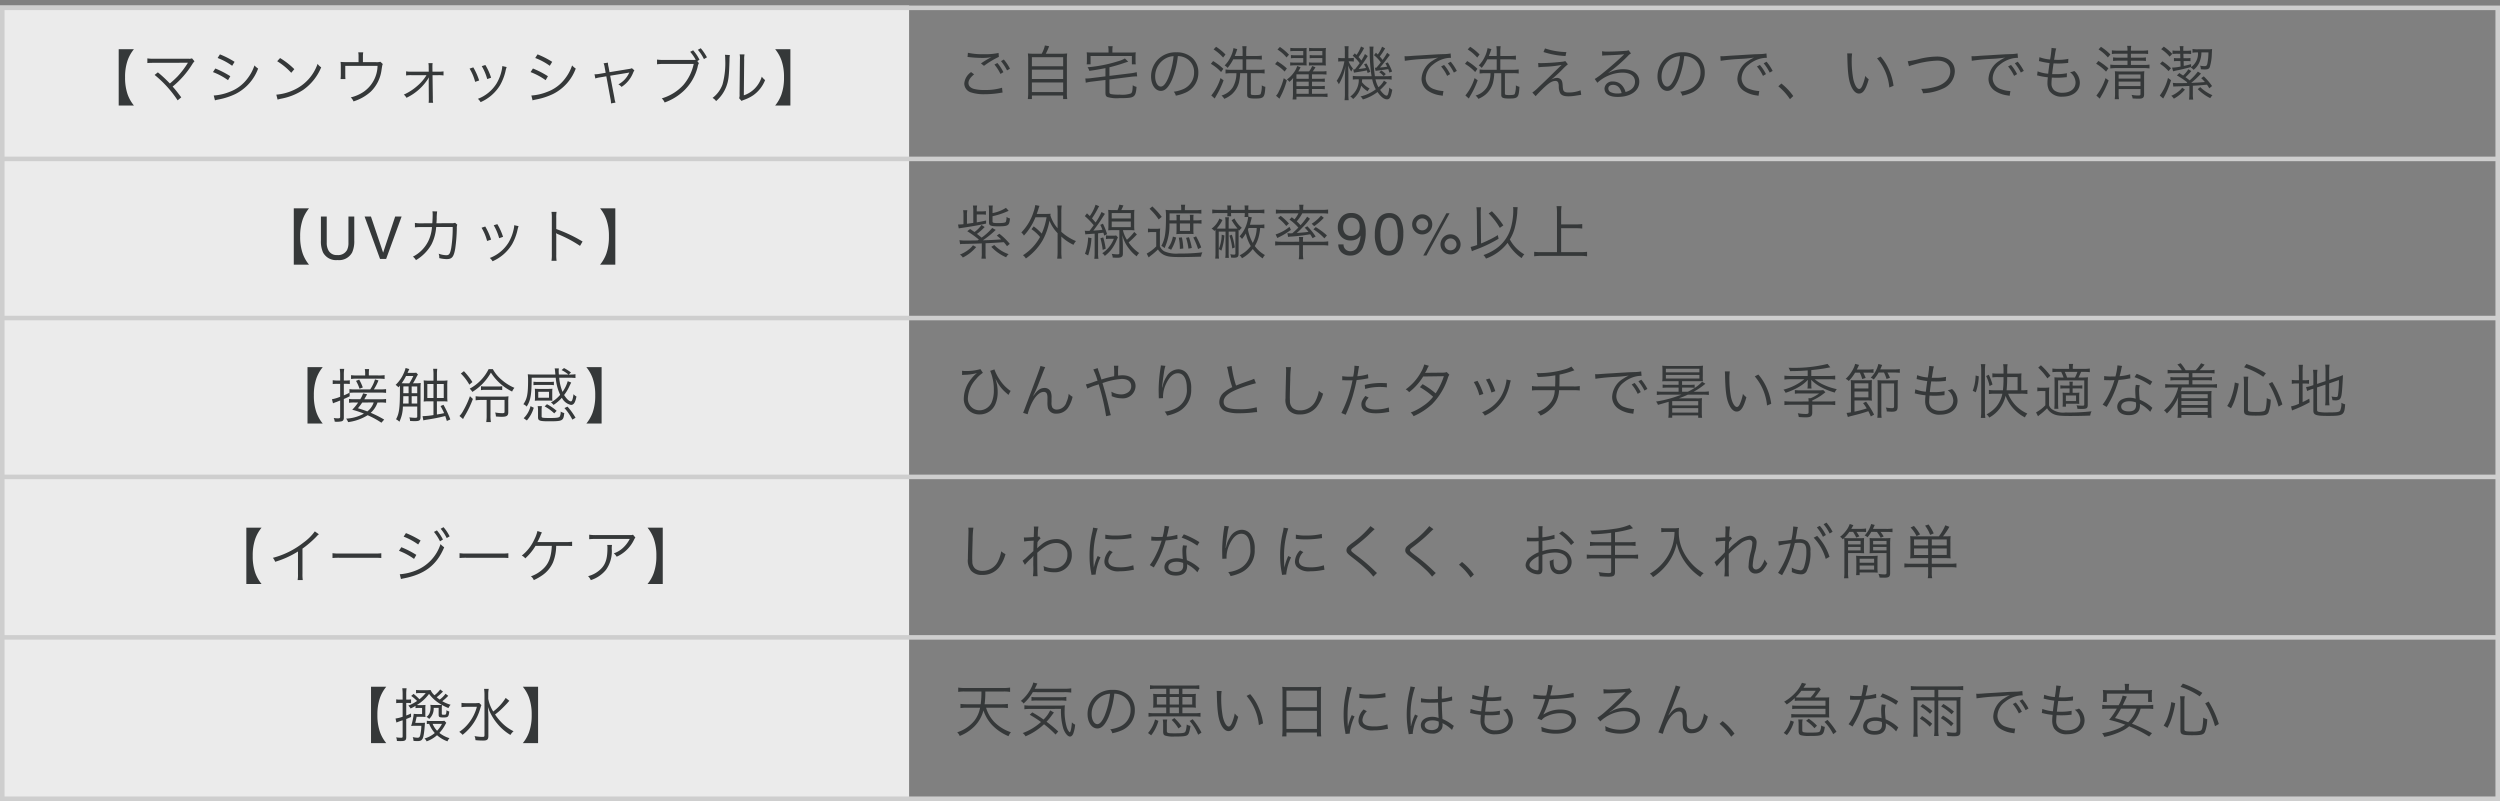 <svg xmlns="http://www.w3.org/2000/svg" width="550" height="176.224" viewBox="0 0 550 176.224">
  <rect x="0" y="0" width="550" height="176.224" fill="#808080" stroke="none"/>
  <g id="グループ_4156" data-name="グループ 4156" transform="translate(-715 -4342.776)">
    <g id="グループ_4076" data-name="グループ 4076" transform="translate(0 35)">
      <rect id="長方形_3499" data-name="長方形 3499" width="200" height="175" transform="translate(715 4309)" fill="#ebebeb"/>
      <g id="長方形_3500" data-name="長方形 3500" transform="translate(715 4309)" fill="none" stroke="#cecece" stroke-width="1">
        <rect width="550" height="175" stroke="none"/>
        <rect x="0.5" y="0.5" width="549" height="174" fill="none"/>
      </g>
      <g id="グループ_4075" data-name="グループ 4075" transform="translate(-14443 10943)">
        <g id="コンポーネント_43_1" data-name="コンポーネント 43 – 1" transform="translate(15229.624 -6495.063)">
          <g id="グループ_3589" data-name="グループ 3589" transform="translate(-12577.624 6750.563)">
            <path id="パス_4608" data-name="パス 4608" d="M71.624,12.261h3.354A8.289,8.289,0,0,1,73.6,9.843a11.133,11.133,0,0,1-.572-3.783A11.133,11.133,0,0,1,73.6,2.277,8.289,8.289,0,0,1,74.979-.141H71.624ZM88.017,1.393A5.487,5.487,0,0,1,86.73,2.68c-.273-.195-.4-.3-.663-.507A16.709,16.709,0,0,0,87.458.925L86.847.457a6.136,6.136,0,0,1-1.261,1.274A3.286,3.286,0,0,1,84.729.574a8.092,8.092,0,0,1-1.092.039H82.414A5.254,5.254,0,0,1,81.53.561V1.3a4.7,4.7,0,0,1,.819-.052h1.313a8.646,8.646,0,0,1-1.391,1.365,12.4,12.4,0,0,0-1.287-1.183l-.52.455a9.312,9.312,0,0,1,1.287,1.1,8.445,8.445,0,0,1-1.924,1.027,2.04,2.04,0,0,1,.494.637,7.655,7.655,0,0,0,1.092-.585v.507a5.669,5.669,0,0,1,.845-.052h.6V5.865H81.829a5.362,5.362,0,0,1-.806-.052,13.975,13.975,0,0,1-.572,2.678,7.713,7.713,0,0,1,.793-.039H82.7a11.085,11.085,0,0,1-.234,2c-.117.481-.247.624-.6.624a4.909,4.909,0,0,1-1.066-.143,2.376,2.376,0,0,1,.169.832,7.241,7.241,0,0,0,.845.052c.572,0,.858-.1,1.066-.39.273-.351.429-1.209.572-3.094a4.383,4.383,0,0,1,.052-.559c-.3.026-.546.039-.91.039H81.361c.156-.676.156-.676.3-1.339h1.157a7.531,7.531,0,0,1,.793.039,6.493,6.493,0,0,1-.039-.806V4.63a6.861,6.861,0,0,1,.039-.767,7.879,7.879,0,0,1-.871.039h-.481a3.75,3.75,0,0,1-.546-.026A9.1,9.1,0,0,0,84.39,1.432,8.612,8.612,0,0,0,87.211,3.85a5.413,5.413,0,0,1-.806.026h-.9a6.97,6.97,0,0,1-.832-.039,2.553,2.553,0,0,1,.052.559,3.37,3.37,0,0,1-.2,1.235,1.922,1.922,0,0,1-.715.871,1.531,1.531,0,0,1,.6.442,3.049,3.049,0,0,0,1-2.444h1.092V5.982c0,.559.143.637,1.092.637.975,0,1.118-.143,1.248-1.313a1.882,1.882,0,0,1-.624-.286,2.707,2.707,0,0,1-.1.845c-.052.117-.182.156-.442.156-.429,0-.481-.026-.481-.26V4.747a8.482,8.482,0,0,1,.039-.884,10.417,10.417,0,0,0,1.43.689,2.594,2.594,0,0,1,.468-.728,8.366,8.366,0,0,1-1.833-.78,11.708,11.708,0,0,0,1.313-1.183Zm-9.438,1.3h-.572a3.982,3.982,0,0,1-.845-.065v.845a6.021,6.021,0,0,1,.845-.052h.572V6.463a8.18,8.18,0,0,1-1.56.39l.195.884a12.924,12.924,0,0,1,1.365-.494v3.549c0,.234-.065.286-.377.286a6.522,6.522,0,0,1-1.053-.091,2.136,2.136,0,0,1,.169.806c.4.013.663.026.832.026.988,0,1.222-.169,1.222-.9V6.957c.39-.143.546-.221,1.066-.442l-.013-.767c-.494.221-.637.286-1.053.442V3.421h.195a5.92,5.92,0,0,1,.871.052V2.641a5.18,5.18,0,0,1-.871.052h-.195V1.523A8.469,8.469,0,0,1,79.451.2H78.5a9.061,9.061,0,0,1,.078,1.326Zm9.191,4.654a5.541,5.541,0,0,1-1.027.052H84.715a5.207,5.207,0,0,1-.819-.052v.715a5.046,5.046,0,0,1,.52-.039,6.591,6.591,0,0,0,1.235,2.015,5.8,5.8,0,0,1-2.262,1.2,1.794,1.794,0,0,1,.468.637,6.839,6.839,0,0,0,2.288-1.352,7.148,7.148,0,0,0,2.3,1.352,2.248,2.248,0,0,1,.442-.7,6.591,6.591,0,0,1-2.223-1.157A8.184,8.184,0,0,0,87.979,8.14c.1-.169.117-.208.208-.338Zm-.533.676a6.175,6.175,0,0,1-1.079,1.521,5.109,5.109,0,0,1-.988-1.521Zm14.014-5.707a10.8,10.8,0,0,1-2.743,2.99,8.143,8.143,0,0,1-1.092-2.782v-.9a6.933,6.933,0,0,1,.1-1.3H96.493a8.558,8.558,0,0,1,.091,1.313v8.879c0,.312-.078.377-.442.377a9.541,9.541,0,0,1-1.742-.182,2.587,2.587,0,0,1,.208.9,15.735,15.735,0,0,0,1.651.091c.923,0,1.183-.221,1.183-1.04V6.814c0-.689-.026-1.4-.1-2.535a8.527,8.527,0,0,0,.689,1.651A11.469,11.469,0,0,0,99.5,8.088a11.094,11.094,0,0,0,2.795,2.379,2.966,2.966,0,0,1,.689-.819,9.433,9.433,0,0,1-2.535-1.82,11.912,11.912,0,0,1-1.534-1.859c.741-.585.741-.585,1.105-.91.481-.442,1.365-1.339,1.677-1.7a4.021,4.021,0,0,1,.364-.4ZM95.415,3.421a8.23,8.23,0,0,1-1.235.052H92.789a7.761,7.761,0,0,1-1.261-.065v.949a7.523,7.523,0,0,1,1.235-.078h2.145a9.506,9.506,0,0,1-1.716,3.484,8.58,8.58,0,0,1-2.158,2.028,2.93,2.93,0,0,1,.728.65,11.116,11.116,0,0,0,3.874-5.733c.156-.494.169-.546.273-.806Zm12.961,8.84V-.141h-3.354A8.289,8.289,0,0,1,106.4,2.277a11.03,11.03,0,0,1,.572,3.783,11.03,11.03,0,0,1-.572,3.783,8.289,8.289,0,0,1-1.378,2.418Z" transform="translate(12516 -6739.5)" fill="#353839"/>
          </g>
          <g id="グループ_3588" data-name="グループ 3588" transform="translate(-12577.624 6752.063)">
            <path id="パス_4609" data-name="パス 4609" d="M10.348,5.475a11.035,11.035,0,0,1,1.391.078V4.63a10.468,10.468,0,0,1-1.391.078H6.617a20.388,20.388,0,0,0,.156-2.8h4A8.053,8.053,0,0,1,12.22,2V1.042a8.443,8.443,0,0,1-1.443.091H2.249A8.246,8.246,0,0,1,.806,1.042V2a8.053,8.053,0,0,1,1.443-.091H5.915a18.364,18.364,0,0,1-.169,2.8H2.678A9.992,9.992,0,0,1,1.3,4.63v.923a10.675,10.675,0,0,1,1.378-.078H5.616A6.6,6.6,0,0,1,4.381,8.309a8.042,8.042,0,0,1-3.8,2.574,2.242,2.242,0,0,1,.559.806A9.51,9.51,0,0,0,4.329,9.622,7.678,7.678,0,0,0,6.357,6.073,8.856,8.856,0,0,0,8.034,9.037a10.6,10.6,0,0,0,3.835,2.7,3.183,3.183,0,0,1,.533-.871A9.123,9.123,0,0,1,8.723,8.582,7.586,7.586,0,0,1,6.942,5.475ZM24.037,2.056a9.349,9.349,0,0,1,1.638.091V1.211a10.713,10.713,0,0,1-1.638.091h-6.4c.195-.351.247-.468.364-.7a2.989,2.989,0,0,1,.221-.455L17.3-.063A2.607,2.607,0,0,1,17.056.7a8.831,8.831,0,0,1-2.483,3.289,1.539,1.539,0,0,1,.611.572,10.206,10.206,0,0,0,2.041-2.509ZM22.815,10.7a30.4,30.4,0,0,0-2.574-2.145A13.7,13.7,0,0,0,21.359,7.2c.26-.351.26-.351.325-.442.13-.156.13-.156.182-.221l-.832-.481a6.651,6.651,0,0,1-1.456,2.015A24.119,24.119,0,0,0,17.1,6.5l-.559.52a24.814,24.814,0,0,1,2.483,1.6,12.543,12.543,0,0,1-4.03,2.431,2.179,2.179,0,0,1,.624.715,13.868,13.868,0,0,0,4.069-2.652,21.853,21.853,0,0,1,2.535,2.262Zm.6-4.966A14.126,14.126,0,0,0,23.907,10c.351,1.053.988,1.82,1.495,1.82.325,0,.611-.3.78-.845a7.585,7.585,0,0,0,.351-1.781,1.964,1.964,0,0,1-.715-.507c-.078,1.2-.286,2.171-.468,2.171-.143,0-.468-.507-.65-1.027a12.052,12.052,0,0,1-.481-3.783,10.157,10.157,0,0,1,.052-1.105,10.247,10.247,0,0,1-1.469.065H16.575a7.841,7.841,0,0,1-1.209-.078v.884A9.384,9.384,0,0,1,16.7,5.735ZM16.926,3.954a7.632,7.632,0,0,1,1.209-.065h5.187a6.588,6.588,0,0,1,1.274.078V3.083a7.11,7.11,0,0,1-1.274.078H18.057A6.056,6.056,0,0,1,16.926,3.1ZM35.152,2.381a3.741,3.741,0,0,1,1.508.325,3.427,3.427,0,0,1,2.067,3.263,3.924,3.924,0,0,1-2.3,3.64,7.793,7.793,0,0,1-2.171.611,2.066,2.066,0,0,1,.455.871,10.057,10.057,0,0,0,1.976-.6,4.734,4.734,0,0,0,2.977-4.485A4.352,4.352,0,0,0,38.4,2.836a5.033,5.033,0,0,0-3.575-1.287,5.43,5.43,0,0,0-4.2,1.729,5.408,5.408,0,0,0-1.365,3.588c0,1.82.923,3.172,2.158,3.172.936,0,1.7-.78,2.457-2.5A19.487,19.487,0,0,0,35.152,2.381Zm-.936.013A17.856,17.856,0,0,1,33.033,7.2c-.559,1.274-1.079,1.885-1.625,1.885-.7,0-1.248-.962-1.248-2.21a4.5,4.5,0,0,1,2.119-3.874A4.106,4.106,0,0,1,34.216,2.394ZM46.566,1.3v1.17H44.941A9.777,9.777,0,0,1,43.68,2.42a7.129,7.129,0,0,1,.052.936V4.539a7.129,7.129,0,0,1-.052.936,10.173,10.173,0,0,1,1.261-.052h1.625V6.684H44a8.7,8.7,0,0,1-1.326-.078v.858A9.44,9.44,0,0,1,44,7.386h8.8a9.369,9.369,0,0,1,1.313.078V6.606a8.511,8.511,0,0,1-1.313.078H50.128V5.423h1.729a10.069,10.069,0,0,1,1.248.052,7,7,0,0,1-.052-.936V3.369A6.83,6.83,0,0,1,53.1,2.42a9.908,9.908,0,0,1-1.261.052H50.128V1.3h2.4a9.5,9.5,0,0,1,1.313.078V.522A9.135,9.135,0,0,1,52.507.6H44.343A9.512,9.512,0,0,1,43,.522V1.38A9.57,9.57,0,0,1,44.33,1.3Zm.767,0h2.028v1.17H47.333Zm0,4.121h2.028V6.684H47.333Zm-.767-2.3V4.773H44.512V3.122Zm.767,0h2.028V4.773H47.333Zm2.795,0h2.158V4.773H50.128Zm-6.864,8.424A9.1,9.1,0,0,0,44.85,8.374l-.741-.312a7.275,7.275,0,0,1-1.547,2.977Zm3.445-2.327a5.539,5.539,0,0,1,.078-1.144h-.975a5.985,5.985,0,0,1,.078,1.157v1.456c0,.546.117.793.442.923a5.792,5.792,0,0,0,1.976.208c2.106,0,2.665-.078,3-.4.26-.247.416-.793.6-1.95a2.078,2.078,0,0,1-.819-.3c-.1,1.04-.208,1.495-.39,1.677-.234.208-.663.26-2.327.26-1.5,0-1.664-.052-1.664-.572Zm3.224.325A11.441,11.441,0,0,0,48.36,7.75l-.6.416a8.225,8.225,0,0,1,1.495,1.872Zm4.394,1.4A14.7,14.7,0,0,0,52.377,8l-.65.39A11.194,11.194,0,0,1,53.6,11.416Zm3.341-9.165a7.034,7.034,0,0,1,.039.767c.065,3.2.247,4.862.7,6.1s1.118,1.976,1.846,1.976c.923,0,1.521-.871,2.158-3.146a4.155,4.155,0,0,1-.767-.741,9.353,9.353,0,0,1-.676,2.223c-.195.429-.416.65-.65.65-.494,0-1.027-.9-1.313-2.223a22.262,22.262,0,0,1-.338-4.043A9.423,9.423,0,0,1,58.76,1.8Zm6.578,1.1A11.481,11.481,0,0,1,66.95,9.3l.923-.377A12.448,12.448,0,0,0,66.9,5.449a11.284,11.284,0,0,0-1.859-2.964Zm7.9,7.527a9.991,9.991,0,0,1-.078,1.378h.949v-.845h6.708v.845h.949A9.937,9.937,0,0,1,80.6,10.4V2.069a8.175,8.175,0,0,1,.065-1.2,9.431,9.431,0,0,1-1.339.065h-5.85A10.606,10.606,0,0,1,72.085.873a9.109,9.109,0,0,1,.065,1.274Zm.871-8.684h6.708v3.64H73.021Zm0,4.433h6.708v3.991H73.021ZM86.372.86A7.239,7.239,0,0,1,86.19,1.9,21.506,21.506,0,0,0,85.6,7.048a18.632,18.632,0,0,0,.338,3.679c.039.247.052.312.078.52l.936-.078v-.195A11.332,11.332,0,0,1,88.01,7.4l-.624-.3a12.078,12.078,0,0,0-.845,2.535c-.052-.689-.078-1.456-.078-2.47a19.218,19.218,0,0,1,.39-4.069,18.471,18.471,0,0,1,.546-2.08ZM89.05,3.317a17.316,17.316,0,0,0,2.08.13,21.946,21.946,0,0,0,2.795-.169q.858-.117.9-.117l-.065-.923a13.949,13.949,0,0,1-3.484.351,8.829,8.829,0,0,1-2.21-.195ZM90,5.852A3.591,3.591,0,0,0,88.868,8.27a1.838,1.838,0,0,0,.39,1.2,3.613,3.613,0,0,0,2.977.988,13.412,13.412,0,0,0,2.665-.26c.26-.039.286-.052.455-.065l-.13-1a8.556,8.556,0,0,1-2.99.455c-1.677,0-2.5-.468-2.5-1.43a3.02,3.02,0,0,1,.975-1.911Zm12.6-1.56h.052a.6.6,0,0,1,.13.013,1.936,1.936,0,0,1,.221.013,3.409,3.409,0,0,1,.416.026c.455.026.936.039,1.469.039.494,0,.9-.013,1.482-.039.039,1.9.091,3.12.13,3.393a3.672,3.672,0,0,0-1.443-.26c-1.443,0-2.47.767-2.47,1.846,0,1.131.949,1.846,2.457,1.846a2.22,2.22,0,0,0,2.171-1.092,2.241,2.241,0,0,0,.156-.884,1.865,1.865,0,0,0-.026-.338.912.912,0,0,1,.117.078.834.834,0,0,0,.13.078,7.025,7.025,0,0,1,1.846,1.352l.4-.91c-.143-.091-.169-.117-.325-.221a9.41,9.41,0,0,0-2.171-1.274c-.1-1.729-.13-2.392-.143-3.679a12.428,12.428,0,0,0,1.378-.208c.884-.182.884-.182.91-.182l-.039-.884a8.86,8.86,0,0,1-2.249.481c-.013-.286-.013-.494-.013-.637a13.3,13.3,0,0,1,.091-2.041H106.3a2.884,2.884,0,0,1,.039.533c0,.988,0,.988.013,2.21-.533.026-.884.039-1.391.039a9,9,0,0,1-2.34-.208Zm3.913,4.238s.013.3.013.39a1.519,1.519,0,0,1-.247,1.014,1.792,1.792,0,0,1-1.326.455c-.91,0-1.508-.416-1.508-1.053s.663-1.079,1.677-1.079A3.358,3.358,0,0,1,106.509,8.53ZM100.295.8a5.988,5.988,0,0,1-.143.819,22.027,22.027,0,0,0-.676,5.343,20.694,20.694,0,0,0,.364,3.861c.052.3.065.364.078.481l.923-.091a1.416,1.416,0,0,1-.026-.26,11.226,11.226,0,0,1,1.118-3.692l-.637-.3a1.793,1.793,0,0,1-.1.26,11.54,11.54,0,0,0-.767,2.288l-.052-.013V9.245c-.013-.234-.013-.26-.013-.364-.026-.6-.052-1.365-.052-1.82a18.524,18.524,0,0,1,1-6.1Zm13.13,5.85a1.355,1.355,0,0,1,.4.078,13.7,13.7,0,0,0,1.963.325c-.013.117-.013.117-.026.312a6.875,6.875,0,0,0-.052.858,3.525,3.525,0,0,0,.4,1.794,3.234,3.234,0,0,0,2.912,1.3c2.275,0,3.809-1.235,3.809-3.068a3.47,3.47,0,0,0-1.222-2.587,2.573,2.573,0,0,1-.949.26A2.964,2.964,0,0,1,121.9,8.179c0,1.378-1.131,2.275-2.873,2.275a2.733,2.733,0,0,1-1.833-.559,1.919,1.919,0,0,1-.6-1.56c0-.221.026-.65.052-.962a2.36,2.36,0,0,0,.013-.26c.585.026.793.026,1.118.026a15,15,0,0,0,1.833-.1c.182-.013.221-.013.351-.026l.026-.871a11.367,11.367,0,0,1-2.392.208c-.182,0-.364,0-.858-.013.078-.728.091-.858.3-2.353.715.026.936.026,1.144.026.377,0,.767-.013,1.17-.052.65-.052.65-.052.91-.078l.039-.9a10.549,10.549,0,0,1-2.379.221c-.208,0-.39,0-.754-.013.065-.364.091-.494.13-.78.117-.715.117-.715.13-.832A6.688,6.688,0,0,1,117.637.7L116.6.587v.1a20.457,20.457,0,0,1-.312,2.444,8.39,8.39,0,0,1-2.34-.507l-.117.858c.182.039.234.052.4.091a17.274,17.274,0,0,0,1.937.351c-.1.689-.234,1.7-.3,2.34a8.645,8.645,0,0,1-2.327-.52Zm13.9-3.159h.1c.078,0,.195,0,.364.013.754.052,1.326.078,2.158.091a19.6,19.6,0,0,1-1.742,4.238l.936.377a2.781,2.781,0,0,1,1.092-.832,7.08,7.08,0,0,1,3.016-.7c1.56,0,2.5.6,2.5,1.586,0,1.248-1.352,2.067-3.406,2.067a7.933,7.933,0,0,1-3.25-.65c.039.416.065.65.065.715v.078a1.436,1.436,0,0,1-.013.208,9.719,9.719,0,0,0,3.211.507c2.626,0,4.355-1.157,4.355-2.925,0-1.456-1.313-2.392-3.367-2.392a6.669,6.669,0,0,0-3.783,1.092l-.013-.026a17.568,17.568,0,0,0,1.3-3.341,43.445,43.445,0,0,0,4.823-.377c.273-.039.351-.039.572-.065l-.065-.936a22.068,22.068,0,0,1-5.122.559c.13-.468.169-.624.351-1.378a6.59,6.59,0,0,1,.208-.832l-1.04-.1a10.131,10.131,0,0,1-.416,2.327,11.885,11.885,0,0,1-2.808-.221ZM142.8,2.368a5.259,5.259,0,0,1,.936-.065c1.456-.039,3.146-.143,3.705-.234a.659.659,0,0,1,.169-.026l.026.013-.1.1a1.172,1.172,0,0,0-.117.13c-1.2,1.248-2.964,2.925-4.316,4.108a12.344,12.344,0,0,1-1.69,1.287l.65.806a6.557,6.557,0,0,1,1.014-.819,7.715,7.715,0,0,1,4.173-1.43c1.6,0,2.587.689,2.587,1.82,0,1.339-1.378,2.262-3.393,2.262a7.342,7.342,0,0,1-3.315-.806,4.945,4.945,0,0,1,.091.819,1.667,1.667,0,0,1-.013.234,9.049,9.049,0,0,0,3.133.611,6.641,6.641,0,0,0,2.769-.546,2.9,2.9,0,0,0,1.69-2.574c0-1.586-1.313-2.587-3.38-2.587a5.815,5.815,0,0,0-3.3,1.027l-.039-.039a23.586,23.586,0,0,0,3.549-3.185,10.46,10.46,0,0,1,1.4-1.339l-.546-.754a1.55,1.55,0,0,1-.533.117c-.9.091-2.548.169-3.757.169a7.791,7.791,0,0,1-1.443-.078ZM158.652.587c-.078.39-.364,1.209-1.781,4.966C155,10.545,155,10.545,154.83,10.909l1,.312a13.306,13.306,0,0,1,1.2-2.99c.728-1.235,1.573-1.924,2.327-1.924a.7.7,0,0,1,.741.481,2.8,2.8,0,0,1,.1.988v.741a5.359,5.359,0,0,0,.117,1.4,1.829,1.829,0,0,0,1.9,1.17A3.027,3.027,0,0,0,164.8,9.674a7.022,7.022,0,0,0,.923-2.288,3.71,3.71,0,0,1-.858-.663,5.693,5.693,0,0,1-.494,1.846,2.249,2.249,0,0,1-2.08,1.625,1.211,1.211,0,0,1-.988-.4,2.21,2.21,0,0,1-.208-1.235V7.672a3.279,3.279,0,0,0-.221-1.469,1.443,1.443,0,0,0-1.3-.767c-.923,0-1.586.468-2.444,1.7l-.065-.026a1.958,1.958,0,0,1,.117-.234l.143-.286a22.035,22.035,0,0,0,.936-2.145c1.274-3.263,1.274-3.263,1.443-3.575ZM168.3,9.024a12.975,12.975,0,0,1,2.561,2.834l.728-.689a13.246,13.246,0,0,0-2.613-2.756Zm20.943-5.8a9.689,9.689,0,0,0,.728-.936c.169-.234.507-.689.611-.806l-.4-.468a6,6,0,0,1-1.1.065h-2.314c.429-.624.429-.624.585-.858l-.936-.234a7.349,7.349,0,0,1-1.365,2.119,10.633,10.633,0,0,1-2.548,2.054,2.534,2.534,0,0,1,.572.6,11.578,11.578,0,0,0,1.768-1.391v.6a8.418,8.418,0,0,1,1.04-.052h5.72V5.033h-6.227a8.249,8.249,0,0,1-1.092-.052v.793a7.582,7.582,0,0,1,1.092-.065h6.227v1.2h-6.435a8.249,8.249,0,0,1-1.092-.052v.806a7.809,7.809,0,0,1,1.092-.065h6.409c.273,0,.52.013.858.039a6.538,6.538,0,0,1-.039-.767V3.941a6.62,6.62,0,0,1,.039-.754c-.286.026-.559.039-.9.039Zm-3.367,0a7.862,7.862,0,0,1-.845-.039,9.886,9.886,0,0,0,1.261-1.43h3.159a8.54,8.54,0,0,1-1.144,1.469Zm-2.756,8.268a7.69,7.69,0,0,0,1.534-2.938l-.741-.273a6.3,6.3,0,0,1-.624,1.56,5.352,5.352,0,0,1-.871,1.17Zm3.38-2.3a5.258,5.258,0,0,1,.078-1.131h-.962a7.355,7.355,0,0,1,.078,1.131v1.339c0,.611.117.845.481.988a6.562,6.562,0,0,0,1.95.169c2.886,0,3.055-.1,3.341-2a2.425,2.425,0,0,1-.819-.312,2.543,2.543,0,0,1-.273,1.287c-.169.234-.546.286-2.223.286a6.9,6.9,0,0,1-1.339-.078c-.247-.065-.312-.169-.312-.494Zm3.237.234a10,10,0,0,0-1.82-1.534l-.585.468a8.716,8.716,0,0,1,1.846,1.625Zm1.651-.832a10.672,10.672,0,0,1,1.924,2.7l.715-.546a16.965,16.965,0,0,0-1.976-2.6ZM199.94.457A13.374,13.374,0,0,1,199.5,2.9c-.247,0-.676.013-.936.013a8.215,8.215,0,0,1-1.547-.1l-.013.9h.169c.039,0,.143,0,.286.013.195,0,.637.013.858.013.2,0,.637-.013.962-.026a19.465,19.465,0,0,1-1.352,3.354,11.476,11.476,0,0,1-1.248,2.028l.884.52c.065-.1.143-.26.26-.442.494-.858.611-1.079.923-1.7a24.219,24.219,0,0,0,1.443-3.8,15.694,15.694,0,0,0,2.132-.273c.312-.052.312-.052.455-.078l-.039-.9a10.818,10.818,0,0,1-2.327.429c.182-.663.26-.975.351-1.417A4.072,4.072,0,0,1,200.967.6ZM207.6,4.045a17.918,17.918,0,0,0-3.432-1.716l-.481.728a14.1,14.1,0,0,1,3.445,1.768Zm.026,5.759a1.316,1.316,0,0,1-.234-.208,9.338,9.338,0,0,0-2.548-1.573,15.51,15.51,0,0,1-.143-1.976,3.99,3.99,0,0,1,.169-1.209l-.884-.091a5.264,5.264,0,0,0-.13,1.261c0,.325.026.936.091,1.781a4.29,4.29,0,0,0-1.313-.2,3.8,3.8,0,0,0-1.534.286,1.844,1.844,0,0,0-1.209,1.651c0,1.157.975,1.885,2.535,1.885,1.586,0,2.47-.741,2.47-2.08a2.7,2.7,0,0,0-.026-.416,7.436,7.436,0,0,1,2.275,1.768Zm-3.614-1.183s.026.4.026.559c0,.975-.507,1.417-1.625,1.417-1.027,0-1.651-.4-1.651-1.066,0-.715.7-1.17,1.807-1.17A3.858,3.858,0,0,1,204.009,8.621Zm11.57-7.072V3.161h-3.393a11.1,11.1,0,0,1-1.235-.052A9.32,9.32,0,0,1,211,4.2v6.227a9.039,9.039,0,0,1-.1,1.43h1.027a9.22,9.22,0,0,1-.091-1.43V3.9h3.744v6.37a10.174,10.174,0,0,1-.091,1.43h1.027a7.749,7.749,0,0,1-.1-1.43V3.9h4.03V10.61c0,.3-.1.364-.572.364a10.3,10.3,0,0,1-1.664-.169,2.937,2.937,0,0,1,.221.884c.494.039.949.065,1.365.065.715,0,.988-.052,1.2-.221s.286-.4.286-.884V4.188a8.812,8.812,0,0,1,.052-1.079,10.847,10.847,0,0,1-1.222.052h-3.692V1.549h4.121c.533,0,.962.026,1.365.065V.7a9.532,9.532,0,0,1-1.365.078h-8.788A9.532,9.532,0,0,1,210.379.7v.91a13.144,13.144,0,0,1,1.365-.065ZM212.5,5.2A11.088,11.088,0,0,1,214.6,6.814l.533-.611a15.744,15.744,0,0,0-2.132-1.547Zm-.13,2.678a10.354,10.354,0,0,1,2.184,1.768l.533-.65a18.318,18.318,0,0,0-2.236-1.69Zm4.68-2.691a11.079,11.079,0,0,1,2.3,1.729l.52-.6a16.436,16.436,0,0,0-2.327-1.664Zm-.065,2.587a10.667,10.667,0,0,1,2.262,1.768l.533-.611A14.477,14.477,0,0,0,217.464,7.2Zm7.852-4.355a43.278,43.278,0,0,1,4.485-.429,26.605,26.605,0,0,0,2.86-.286,8.51,8.51,0,0,0-1.235.689,4.946,4.946,0,0,0-2.431,3.991,3.148,3.148,0,0,0,1.443,2.652,6.558,6.558,0,0,0,2.808,1c.234.039.26.052.4.078l.169-1.053h-.13a6.663,6.663,0,0,1-1.95-.416,2.549,2.549,0,0,1-1.82-2.4,3.973,3.973,0,0,1,1.6-3,6.394,6.394,0,0,1,2.5-1.3,5.452,5.452,0,0,1,1.456-.182L234.91,1.8a8.78,8.78,0,0,1-1.547.143l-.741.026c-.429.013-.6.026-2.2.117l-2.041.13c-1.6.091-1.677.1-2.4.156-.4.026-.559.039-.741.039-.091,0-.221,0-.468-.013Zm7.982,1.248a9.142,9.142,0,0,1,1.326,2.067l.663-.39a9.869,9.869,0,0,0-1.339-2.015Zm1.482-.7a10.288,10.288,0,0,1,1.326,2.041l.65-.364a10.535,10.535,0,0,0-1.339-2.028Zm4.9,2.678a1.355,1.355,0,0,1,.4.078,13.7,13.7,0,0,0,1.963.325c-.013.117-.013.117-.026.312a6.874,6.874,0,0,0-.052.858,3.525,3.525,0,0,0,.4,1.794,3.234,3.234,0,0,0,2.912,1.3c2.275,0,3.809-1.235,3.809-3.068a3.47,3.47,0,0,0-1.222-2.587,2.573,2.573,0,0,1-.949.26,2.964,2.964,0,0,1,1.235,2.262c0,1.378-1.131,2.275-2.873,2.275A2.733,2.733,0,0,1,242.97,9.9a1.919,1.919,0,0,1-.6-1.56c0-.221.026-.65.052-.962a2.36,2.36,0,0,0,.013-.26c.585.026.793.026,1.118.026a15,15,0,0,0,1.833-.1c.182-.013.221-.013.351-.026l.026-.871a11.367,11.367,0,0,1-2.392.208c-.182,0-.364,0-.858-.013.078-.728.091-.858.3-2.353.715.026.936.026,1.144.026.377,0,.767-.013,1.17-.052.65-.052.65-.052.91-.078l.039-.9A10.549,10.549,0,0,1,243.7,3.2c-.208,0-.39,0-.754-.013.065-.364.091-.494.13-.78.117-.715.117-.715.13-.832A6.686,6.686,0,0,1,243.412.7l-1.04-.117v.1a20.459,20.459,0,0,1-.312,2.444,8.39,8.39,0,0,1-2.34-.507l-.117.858c.182.039.234.052.4.091a17.274,17.274,0,0,0,1.937.351c-.1.689-.234,1.7-.3,2.34a8.644,8.644,0,0,1-2.327-.52ZM262.4,5.683a8.99,8.99,0,0,1,1.313.078V4.838a8.4,8.4,0,0,1-1.313.078h-5.382l.689-1.456c.117-.26.117-.26.208-.442l-.936-.208a8.372,8.372,0,0,1-.871,2.106H253.8a7.044,7.044,0,0,1-1.313-.078v.923a9.24,9.24,0,0,1,1.313-.078h1.9a16.657,16.657,0,0,1-1.69,2.457,26.683,26.683,0,0,1,3.536,1.079,8.1,8.1,0,0,1-1.43.806,14.745,14.745,0,0,1-3.653,1.053,2.889,2.889,0,0,1,.481.819,14.88,14.88,0,0,0,1.781-.455,15.671,15.671,0,0,0,2.379-.988,7.1,7.1,0,0,0,1.313-.9,26.532,26.532,0,0,1,4.394,2.262l.624-.741a36.291,36.291,0,0,0-4.407-2.093,7.948,7.948,0,0,0,1.911-3.3Zm-2.366,0a6.277,6.277,0,0,1-.871,1.846,6.607,6.607,0,0,1-.962,1.144,27.353,27.353,0,0,0-2.9-.923,19.869,19.869,0,0,0,1.313-2.067Zm-2.548-4.056H254.02a11.62,11.62,0,0,1-1.391-.065,7.88,7.88,0,0,1,.065.988v.741a6.813,6.813,0,0,1-.065.91h.871V2.381h9.087V4.2h.871a5.083,5.083,0,0,1-.065-.91V2.55a5.725,5.725,0,0,1,.065-.988,11.845,11.845,0,0,1-1.4.065h-3.718V1.3a6.228,6.228,0,0,1,.078-1.079h-1a6.663,6.663,0,0,1,.078,1.079Zm9.347,8.281a10.428,10.428,0,0,0,.975-2.288,19.8,19.8,0,0,0,.741-3.146l-.871-.234a14.228,14.228,0,0,1-.676,3,8.287,8.287,0,0,1-1,2.158Zm7.683-7.7a20.172,20.172,0,0,0-4.29-2.041l-.507.715a16.737,16.737,0,0,1,4.212,2.093Zm3.627,6.851a21.516,21.516,0,0,0-2.236-4.94l-.767.4a15.048,15.048,0,0,1,1.2,2.3,19.71,19.71,0,0,1,.962,2.717Zm-7.579-4.888a7.087,7.087,0,0,1,.091-1.222h-1.053a8.774,8.774,0,0,1,.091,1.235v6.227c0,.962.364,1.118,2.6,1.118,2.015,0,2.483-.117,2.795-.728A8.055,8.055,0,0,0,275.587,8a3.526,3.526,0,0,1-.884-.338,12.447,12.447,0,0,1-.182,2.145c-.091.468-.221.676-.481.754a6.024,6.024,0,0,1-1.664.156c-1.508,0-1.807-.078-1.807-.481Z" transform="translate(12716 -6742)" fill="#353839"/>
          </g>
        </g>
        <g id="コンポーネント_43_2" data-name="コンポーネント 43 – 2" transform="translate(15158 -6530.245)">
          <g id="グループ_3589-2" data-name="グループ 3589" transform="translate(-12506 6750.745)">
            <path id="パス_4606" data-name="パス 4606" d="M44.194,12.261h3.354A8.289,8.289,0,0,1,46.17,9.843,11.133,11.133,0,0,1,45.6,6.06a11.133,11.133,0,0,1,.572-3.783A8.289,8.289,0,0,1,47.549-.141H44.194ZM59.261.678a10.912,10.912,0,0,1-2.483,2.457A18.3,18.3,0,0,1,50.031,6.5a3.01,3.01,0,0,1,.507.871A20.322,20.322,0,0,0,55.556,5.1v4.94a6.776,6.776,0,0,1-.078,1.352h1.131a8.636,8.636,0,0,1-.065-1.378V4.474a22.9,22.9,0,0,0,3.042-2.613,2.943,2.943,0,0,1,.572-.546Zm3.887,5.863a14.2,14.2,0,0,1,1.612-.052H72.3a14.872,14.872,0,0,1,1.586.052V5.488a10.253,10.253,0,0,1-1.573.065H64.76a9.2,9.2,0,0,1-1.612-.078ZM78.8,1.835A14.033,14.033,0,0,1,82,3.564l.533-.871a20.251,20.251,0,0,0-3.224-1.638Zm-1.027,3.12a14.352,14.352,0,0,1,3.315,1.781l.507-.884a20.8,20.8,0,0,0-3.3-1.69Zm.442,6.214a3.98,3.98,0,0,1,.507-.13c4.68-.884,7.358-2.925,9-6.864a4,4,0,0,1-.806-.7A9.292,9.292,0,0,1,81.452,9.3a11.8,11.8,0,0,1-3.419.806h-.078ZM85.469.8A10.511,10.511,0,0,1,86.8,2.862l.65-.39A10.363,10.363,0,0,0,86.119.457ZM86.938.106a10.007,10.007,0,0,1,1.339,2.041l.65-.377A9.936,9.936,0,0,0,87.575-.245ZM91.1,6.541a14.2,14.2,0,0,1,1.612-.052h7.54a14.872,14.872,0,0,1,1.586.052V5.488a10.253,10.253,0,0,1-1.573.065H92.71A9.2,9.2,0,0,1,91.1,5.475Zm23.153-2.678c1.261.013,1.261.013,1.612.039V2.953a10.659,10.659,0,0,1-1.6.078c-5.837,0-5.837,0-6.045.013a12.779,12.779,0,0,0,.676-1.417,7.122,7.122,0,0,1,.325-.715L108.232.6a7.388,7.388,0,0,1-.663,1.82,9.563,9.563,0,0,1-2.782,3.588,1.861,1.861,0,0,1,.767.611,11.931,11.931,0,0,0,2.262-2.756H111.4c-.117,2.418-.663,3.874-1.859,5.018a7.522,7.522,0,0,1-2.743,1.69,1.842,1.842,0,0,1,.637.832,12.1,12.1,0,0,0,2-1.157,6.773,6.773,0,0,0,2.223-2.73,10.079,10.079,0,0,0,.7-3.653Zm15-2.457c-.234.091-.234.091-1.1.091h-6.981a9.528,9.528,0,0,1-1.547-.091v1a12.552,12.552,0,0,1,1.534-.065h7.384a6.9,6.9,0,0,1-1.456,1.937,5.628,5.628,0,0,1-2.054,1.235,2.554,2.554,0,0,1,.637.741,7.781,7.781,0,0,0,3.8-3.7,2.333,2.333,0,0,1,.312-.52Zm-5.668,2.262a3.433,3.433,0,0,1,.052.7c0,2.535-.507,3.861-1.885,4.966a6.109,6.109,0,0,1-2.379,1.2,2.542,2.542,0,0,1,.6.871A7.082,7.082,0,0,0,123.3,9.154a6.964,6.964,0,0,0,1.287-4.576,4.715,4.715,0,0,1,.052-.91Zm12.22,8.593V-.141h-3.354a8.289,8.289,0,0,1,1.378,2.418A11.03,11.03,0,0,1,134.4,6.06a11.03,11.03,0,0,1-.572,3.783,8.289,8.289,0,0,1-1.378,2.418Z" transform="translate(12516 -6739.5)" fill="#353839"/>
          </g>
          <g id="グループ_3588-2" data-name="グループ 3588" transform="translate(-12506 6752.245)">
            <path id="パス_4607" data-name="パス 4607" d="M3.016.86a4,4,0,0,1,.052.689c0,.208,0,.455-.013.845-.1,4.095-.117,4.42-.117,5.291a3.621,3.621,0,0,0,.715,2.665,3.083,3.083,0,0,0,2.444.91A4.552,4.552,0,0,0,9.763,9.635a7.908,7.908,0,0,0,1.443-2.951,3.677,3.677,0,0,1-.936-.624A7.723,7.723,0,0,1,9.633,8.1a3.733,3.733,0,0,1-3.484,2.262,2.454,2.454,0,0,1-1.625-.507A2.046,2.046,0,0,1,3.913,8.3c-.013-.3-.026-.624-.026-.78,0-.585.039-2.353.091-3.913A20.043,20.043,0,0,1,4.147.86ZM15.483,9.037A11.082,11.082,0,0,1,16.653,7.8a3.658,3.658,0,0,0,.676-.715h.026c-.026.312-.026.416-.039,2a13.878,13.878,0,0,1-.065,2.457h1.027c-.065-.6-.078-1.248-.078-5.161,1.7-1.534,2.873-2.145,4.147-2.145A2.385,2.385,0,0,1,24.83,6.788a3.286,3.286,0,0,1-.364,1.56,2.894,2.894,0,0,1-2.6,1.469,5.693,5.693,0,0,1-2.3-.507,3.2,3.2,0,0,1,.1.754,1.7,1.7,0,0,1-.013.221,6.557,6.557,0,0,0,2.21.39,3.7,3.7,0,0,0,3.926-3.913,3.287,3.287,0,0,0-3.5-3.38,5.061,5.061,0,0,0-3.289,1.287,7.12,7.12,0,0,0-.754.663l-.039.039h-.026c0-.026.026-.468.065-1.313a3.844,3.844,0,0,1,.689-.845L18.6,2.784a.76.76,0,0,1-.3.078c.013-.3.013-.3.026-.741A8.148,8.148,0,0,1,18.46.613H17.433a2.339,2.339,0,0,1,.039.507c0,.507-.013,1-.052,1.807-1.066.078-1.612.1-1.807.1-.1,0-.182,0-.364-.013l.065.9a11.355,11.355,0,0,1,1.43-.156c.481-.026.481-.026.663-.039-.039,1.105-.039,1.222-.065,2.3-.169.143-.169.143-.377.338-.442.4-.442.4-.884.819a9.62,9.62,0,0,1-1.118.962ZM30.472.86A7.239,7.239,0,0,1,30.29,1.9a21.506,21.506,0,0,0-.585,5.148,18.632,18.632,0,0,0,.338,3.679c.039.247.052.312.078.52l.936-.078v-.195A11.332,11.332,0,0,1,32.11,7.4l-.624-.3a12.078,12.078,0,0,0-.845,2.535c-.052-.689-.078-1.456-.078-2.47a19.218,19.218,0,0,1,.39-4.069,18.472,18.472,0,0,1,.546-2.08ZM33.15,3.317a17.315,17.315,0,0,0,2.08.13,21.946,21.946,0,0,0,2.8-.169q.858-.117.9-.117l-.065-.923a13.949,13.949,0,0,1-3.484.351,8.829,8.829,0,0,1-2.21-.195ZM34.1,5.852A3.591,3.591,0,0,0,32.968,8.27a1.837,1.837,0,0,0,.39,1.2,3.613,3.613,0,0,0,2.977.988A13.412,13.412,0,0,0,39,10.194c.26-.039.286-.052.455-.065l-.13-1a8.556,8.556,0,0,1-2.99.455c-1.677,0-2.5-.468-2.5-1.43a3.02,3.02,0,0,1,.975-1.911ZM46.215.457A13.375,13.375,0,0,1,45.773,2.9c-.247,0-.676.013-.936.013a8.215,8.215,0,0,1-1.547-.1l-.013.9h.169c.039,0,.143,0,.286.013.195,0,.637.013.858.013.195,0,.637-.013.962-.026A19.465,19.465,0,0,1,44.2,7.061a11.477,11.477,0,0,1-1.248,2.028l.884.52c.065-.1.143-.26.26-.442.494-.858.611-1.079.923-1.7a24.22,24.22,0,0,0,1.443-3.8A15.694,15.694,0,0,0,48.594,3.4c.312-.052.312-.052.455-.078l-.039-.9a10.818,10.818,0,0,1-2.327.429c.182-.663.26-.975.351-1.417A4.072,4.072,0,0,1,47.242.6Zm7.657,3.588A17.918,17.918,0,0,0,50.44,2.329l-.481.728A14.1,14.1,0,0,1,53.4,4.825ZM53.9,9.8a1.316,1.316,0,0,1-.234-.208,9.338,9.338,0,0,0-2.548-1.573,15.508,15.508,0,0,1-.143-1.976,3.99,3.99,0,0,1,.169-1.209l-.884-.091a5.264,5.264,0,0,0-.13,1.261c0,.325.026.936.091,1.781a4.29,4.29,0,0,0-1.313-.2,3.8,3.8,0,0,0-1.534.286,1.844,1.844,0,0,0-1.209,1.651c0,1.157.975,1.885,2.535,1.885,1.586,0,2.47-.741,2.47-2.08a2.7,2.7,0,0,0-.026-.416,7.436,7.436,0,0,1,2.275,1.768ZM50.284,8.621s.026.4.026.559c0,.975-.507,1.417-1.625,1.417-1.027,0-1.651-.4-1.651-1.066,0-.715.7-1.17,1.807-1.17A3.858,3.858,0,0,1,50.284,8.621ZM59.358.47a2.606,2.606,0,0,1-.039.416,32.861,32.861,0,0,0-.442,4.8v.3L58.9,7.334l.013.234v.143l.936-.039c-.013-.195-.013-.26-.013-.312a6.785,6.785,0,0,1,.7-2.9C61.282,2.94,62.114,2.2,63.1,2.2c1.248,0,1.976,1.209,1.976,3.3a4.477,4.477,0,0,1-2.236,4.316,6.869,6.869,0,0,1-2.639.819,2.683,2.683,0,0,1,.52.884,9.84,9.84,0,0,0,2.314-.767,5.364,5.364,0,0,0,3-5.109,5.34,5.34,0,0,0-.78-3.159,2.447,2.447,0,0,0-2.08-1.157,3.1,3.1,0,0,0-2.6,1.677,5.8,5.8,0,0,0-.793,1.937c-.065.273-.065.273-.091.377l-.052-.013c.039-.663.221-2.08.429-3.393a7.369,7.369,0,0,1,.3-1.339ZM72.4.86a7.238,7.238,0,0,1-.182,1.04,21.507,21.507,0,0,0-.585,5.148,18.632,18.632,0,0,0,.338,3.679c.039.247.052.312.078.52l.936-.078v-.195A11.332,11.332,0,0,1,74.035,7.4l-.624-.3a12.078,12.078,0,0,0-.845,2.535c-.052-.689-.078-1.456-.078-2.47a19.218,19.218,0,0,1,.39-4.069,18.471,18.471,0,0,1,.546-2.08Zm2.678,2.457a17.316,17.316,0,0,0,2.08.13,21.946,21.946,0,0,0,2.795-.169q.858-.117.9-.117l-.065-.923a13.949,13.949,0,0,1-3.484.351,8.829,8.829,0,0,1-2.21-.195Zm.949,2.535A3.591,3.591,0,0,0,74.893,8.27a1.838,1.838,0,0,0,.39,1.2,3.613,3.613,0,0,0,2.977.988,13.412,13.412,0,0,0,2.665-.26c.26-.039.286-.052.455-.065l-.13-1a8.556,8.556,0,0,1-2.99.455c-1.677,0-2.5-.468-2.5-1.43a3.02,3.02,0,0,1,.975-1.911ZM91.507.522A20.667,20.667,0,0,1,87.7,4.084a10.044,10.044,0,0,0-1.1.884,1.259,1.259,0,0,0-.377.871c0,.442.208.728.936,1.3,1.9,1.482,2.418,1.911,3.289,2.717a12.272,12.272,0,0,1,1.677,1.781l.819-.806a3.31,3.31,0,0,1-.364-.325,38.33,38.33,0,0,0-4.16-3.549c-1.053-.819-1.157-.91-1.157-1.144,0-.182.091-.286.572-.65a37.871,37.871,0,0,0,2.99-2.457c1.352-1.3,1.456-1.391,1.6-1.508Zm12.935,0a20.667,20.667,0,0,1-3.809,3.562,10.044,10.044,0,0,0-1.1.884,1.259,1.259,0,0,0-.377.871c0,.442.208.728.936,1.3,1.9,1.482,2.418,1.911,3.289,2.717a12.272,12.272,0,0,1,1.677,1.781l.819-.806a3.31,3.31,0,0,1-.364-.325,38.33,38.33,0,0,0-4.16-3.549c-1.053-.819-1.157-.91-1.157-1.144,0-.182.091-.286.572-.65a37.871,37.871,0,0,0,2.99-2.457c1.352-1.3,1.456-1.391,1.6-1.508Zm6.526,8.5a12.975,12.975,0,0,1,2.561,2.834l.728-.689a13.246,13.246,0,0,0-2.613-2.756Zm21.008-6.591a13.138,13.138,0,0,1-2.652.559V1.744a7.435,7.435,0,0,1,.065-1.209h-.962a8.635,8.635,0,0,1,.065,1.235V3.057c-.39.026-.9.039-1.248.039a7.363,7.363,0,0,1-1.326-.091v.858h.533c.143.013.494.013.689.013.377,0,.6,0,.832-.013.4-.026.4-.026.52-.039V6.281a6.954,6.954,0,0,0-1.833,1.066,2.353,2.353,0,0,0-1.027,1.729,1.568,1.568,0,0,0,.6,1.222,3.433,3.433,0,0,0,2.145.832c.637,0,.949-.338.949-1.04V6.84a8.771,8.771,0,0,1,2.756-.507c1.7,0,2.782.793,2.782,2.067a1.726,1.726,0,0,1-1.742,1.833c-.949,0-1.339-.559-1.339-1.911a3.861,3.861,0,0,1,.026-.507,2.818,2.818,0,0,1-.858.338,4.744,4.744,0,0,0,.156,1.469,1.917,1.917,0,0,0,2,1.469A2.675,2.675,0,0,0,134.42,6.1a4.4,4.4,0,0,0-2.3-.546,9.21,9.21,0,0,0-2.795.468V3.772a22.817,22.817,0,0,0,2.3-.39c.182-.039.234-.052.39-.078Zm-3.484,7.176c0,.559-.039.637-.3.637a2.428,2.428,0,0,1-1.157-.377c-.377-.247-.559-.507-.559-.78,0-.624.728-1.326,2.015-1.95Zm7.813-5.5a10.925,10.925,0,0,0-2.626-2.47L133,2.147a10.647,10.647,0,0,1,2.626,2.548Zm8.151-.052H141.18A9.607,9.607,0,0,1,139.8,3.98v.91a10.675,10.675,0,0,1,1.378-.078h3.276V6.853h-4a9.284,9.284,0,0,1-1.365-.078V7.7a9.787,9.787,0,0,1,1.365-.078h4v2.86c0,.286-.13.377-.546.377a14.026,14.026,0,0,1-2.21-.221,3.058,3.058,0,0,1,.234.9,18.913,18.913,0,0,0,1.95.117c1.105,0,1.417-.221,1.417-1.027v-3h3.718a9.918,9.918,0,0,1,1.365.078V6.775a9.532,9.532,0,0,1-1.365.078H145.3V4.812h3.146a9.862,9.862,0,0,1,1.378.078V3.98a9.607,9.607,0,0,1-1.378.078H145.3V1.874A23.012,23.012,0,0,0,149.266.99l-.715-.767a12.634,12.634,0,0,1-3.315.884,34.1,34.1,0,0,1-5.382.416,2.376,2.376,0,0,1,.338.806,37.6,37.6,0,0,0,4.264-.338ZM158.4,1.8a11.3,11.3,0,0,1-.416,2.834,10.519,10.519,0,0,1-2,3.783,10.9,10.9,0,0,1-3.016,2.561,2.332,2.332,0,0,1,.7.767,12.3,12.3,0,0,0,1.638-1.274,12.35,12.35,0,0,0,1.755-1.976,11.2,11.2,0,0,0,1.82-4.212,10.243,10.243,0,0,0,.819,2.405,11.959,11.959,0,0,0,1.859,2.808,12.184,12.184,0,0,0,2.522,2.223,2.869,2.869,0,0,1,.728-.832A10.582,10.582,0,0,1,162.383,9a11.619,11.619,0,0,1-1.95-2.691,9.48,9.48,0,0,1-1.1-4.537,6.733,6.733,0,0,1,.052-.858,6.188,6.188,0,0,1-1.209.078h-1.716a4.88,4.88,0,0,1-.988-.065v.936c.429-.039.741-.065.988-.065ZM167.7,9.388a2.755,2.755,0,0,1,.338-.416c.221-.247.4-.455.546-.611.442-.494.442-.494.637-.715a1.444,1.444,0,0,0,.234-.312h.026c-.039.585-.039.585-.039,2.106a11.115,11.115,0,0,1-.091,2.145h1.014a20.156,20.156,0,0,1-.039-2.158V6.619a21.081,21.081,0,0,1,2.509-2.21,3.7,3.7,0,0,1,1.963-.884.659.659,0,0,1,.715.7,9.745,9.745,0,0,1-.325,1.95,12.628,12.628,0,0,0-.494,3.029,1.5,1.5,0,0,0,1.521,1.755,2.238,2.238,0,0,0,1.794-.936,6.417,6.417,0,0,0,.806-1.287,4.279,4.279,0,0,1-.6-.884,5.35,5.35,0,0,1-.741,1.495,1.568,1.568,0,0,1-1.1.715c-.507,0-.78-.325-.78-.923a14.3,14.3,0,0,1,.559-3.081,8.684,8.684,0,0,0,.3-1.9,1.413,1.413,0,0,0-1.521-1.521,5.225,5.225,0,0,0-2.938,1.43,9.279,9.279,0,0,0-1.651,1.521l-.026-.013c0-.078.013-.1.013-.208a.664.664,0,0,0,.013-.117c.013-.611.013-.611.026-.871a2.215,2.215,0,0,0,.013-.325,4.48,4.48,0,0,1,.663-.806l-.338-.4a.849.849,0,0,1-.26.065A15.133,15.133,0,0,1,170.6.6L169.572.587a5.291,5.291,0,0,1,.039.65c0,.169-.013.754-.052,1.742-1.092.065-1.664.1-1.7.1a2.63,2.63,0,0,1-.4-.026l.052.9a13.247,13.247,0,0,1,2.041-.182c-.039,1.144-.065,1.963-.078,2.483a19.962,19.962,0,0,1-2.288,2.2ZM189.709.8a9.964,9.964,0,0,1,1.339,2.067l.65-.39A9.869,9.869,0,0,0,190.359.457Zm-8.372,4a16.923,16.923,0,0,1,2.613-.468,19.185,19.185,0,0,1-2.782,6.474l.884.52a25.249,25.249,0,0,0,2.808-7.072,7.464,7.464,0,0,1,.936-.065c1.209,0,1.6.442,1.6,1.82a10.063,10.063,0,0,1-.546,3.614q-.254.624-.741.624a4.859,4.859,0,0,1-1.937-.6,2.4,2.4,0,0,1,.039.507,2.9,2.9,0,0,1-.026.468,4.891,4.891,0,0,0,1.963.507,1.358,1.358,0,0,0,1.274-.611,8.96,8.96,0,0,0,.871-4.472,2.624,2.624,0,0,0-.637-2.093,2.484,2.484,0,0,0-1.872-.546,7.576,7.576,0,0,0-.767.039c.1-.559.221-1.157.273-1.482a7.99,7.99,0,0,1,.247-1.248L184.5.6V.769a16.057,16.057,0,0,1-.39,2.756,26.668,26.668,0,0,1-2.873.338ZM191.191.106a9.416,9.416,0,0,1,1.326,2.041l.65-.377a10.441,10.441,0,0,0-1.339-2.015ZM189.007,3.07a10.978,10.978,0,0,1,2.652,4.667l.832-.468a11.9,11.9,0,0,0-2.717-4.6Zm8.671-1.287a10.479,10.479,0,0,1,.7,1.261l.689-.273c-.351-.572-.377-.611-.637-.988h.9a10.312,10.312,0,0,1,1.209.052V1.042a7.878,7.878,0,0,1-1.3.078h-1.95c.169-.286.221-.377.455-.806l-.806-.26A5.049,5.049,0,0,1,196,1.692a6.371,6.371,0,0,1-1.183,1.183,1.846,1.846,0,0,1,.585.559,9.543,9.543,0,0,0,1.456-1.651Zm5.239.013a8.783,8.783,0,0,1,.832,1.287l.663-.286a9.2,9.2,0,0,0-.689-1h1.261a10.668,10.668,0,0,1,1.365.065V1.055a8.183,8.183,0,0,1-1.391.078h-2.912c.195-.4.247-.52.4-.871l-.793-.2a6.119,6.119,0,0,1-1.43,2.522,2.1,2.1,0,0,1,.637.39,7.933,7.933,0,0,0,.819-1.183Zm2.119,4.654v4.316c0,.3-.1.377-.507.377a9,9,0,0,1-1.274-.117,2.407,2.407,0,0,1,.247.819c.3.013.624.026,1.014.026,1.04,0,1.313-.208,1.313-1.027V4.578a11.73,11.73,0,0,1,.065-1.443,12.444,12.444,0,0,1-1.378.052h-2.041c-.559,0-.858-.013-1.17-.039.026.286.039.611.039,1.014V5.488c0,.39-.013.715-.039,1,.416-.026.793-.039,1.365-.039Zm-2.951-2.665h2.951v.754h-2.951Zm0,1.313h2.951v.767h-2.951ZM197,3.187c-.585,0-.923-.013-1.287-.039a14.171,14.171,0,0,1,.052,1.43v5.954a9.716,9.716,0,0,1-.078,1.456h.962a7.462,7.462,0,0,1-.078-1.43V6.45h2.158c.6,0,.91.013,1.378.039a9.937,9.937,0,0,1-.039-1V4.162c0-.442.013-.754.039-1.014-.325.026-.637.039-1.17.039Zm-.429.6h2.756v.754h-2.756Zm0,1.313h2.756v.767h-2.756Zm6.474,3.159a10.413,10.413,0,0,1,.052-1.222,11.807,11.807,0,0,1-1.339.052h-2.145a10.972,10.972,0,0,1-1.274-.052c.026.351.052.715.052,1.222v1.872a10.454,10.454,0,0,1-.052,1.17h.78v-.585h2.639a12.255,12.255,0,0,1,1.339.052,10.171,10.171,0,0,1-.052-1.209ZM199.121,7.7h3.185v.884h-3.185Zm0,1.495h3.185v.9h-3.185Zm15.067-1.625V8.8h-3.913a8.746,8.746,0,0,1-1.313-.078v.91a9.845,9.845,0,0,1,1.352-.078h3.874v1.2a5.779,5.779,0,0,1-.078,1.222h.975a5.24,5.24,0,0,1-.091-1.222v-1.2h4.056a9.658,9.658,0,0,1,1.365.078v-.91A8.628,8.628,0,0,1,219.1,8.8h-4.108V7.568h2.86c.468,0,.845.013,1.287.052a10.145,10.145,0,0,1-.052-1.274V4.019a11.045,11.045,0,0,1,.052-1.3,9.73,9.73,0,0,1-1.287.052h-.39a14.5,14.5,0,0,0,1.4-2.093l-.9-.338a10.564,10.564,0,0,1-1.417,2.431H211.51a9.753,9.753,0,0,1-1.274-.052,11.331,11.331,0,0,1,.052,1.3V6.385a11.248,11.248,0,0,1-.052,1.235,12.774,12.774,0,0,1,1.287-.052Zm.806-2.808V3.46h3.289v1.3Zm-.806,0h-3.094V3.46h3.094Zm.806,2.106V5.436h3.289v1.43Zm-.806,0h-3.094V5.436h3.094ZM212.42,2.342A11.131,11.131,0,0,0,211.068.483l-.741.351a6.929,6.929,0,0,1,1.313,1.885Zm3-.221A10.3,10.3,0,0,0,214.279.158l-.767.26a7.539,7.539,0,0,1,1.118,2.041Z" transform="translate(12716 -6742)" fill="#353839"/>
          </g>
          <line id="線_75" data-name="線 75" x2="550" transform="translate(0 35.245)" fill="none" stroke="#cecece" stroke-width="1"/>
        </g>
        <g id="コンポーネント_43_3" data-name="コンポーネント 43 – 3" transform="translate(15158 -6565.319)">
          <g id="グループ_3589-3" data-name="グループ 3589" transform="translate(-12506 6750.511)">
            <path id="パス_4604" data-name="パス 4604" d="M57.649,12.261H61a8.289,8.289,0,0,1-1.378-2.418,11.133,11.133,0,0,1-.572-3.783,11.133,11.133,0,0,1,.572-3.783A8.289,8.289,0,0,1,61-.141H57.649ZM73.691,7.633a7.389,7.389,0,0,1,1.248.065V6.853a7.282,7.282,0,0,1-1.261.065H70.143c.455-.78.533-.91.624-1.092l-.884-.2a6.237,6.237,0,0,1-.624,1.287H68.01a7.322,7.322,0,0,1-1.222-.065V7.7a7.322,7.322,0,0,1,1.222-.065h.78a9.967,9.967,0,0,1-1.3,1.586,23.723,23.723,0,0,1,2.574.858,9.029,9.029,0,0,1-3.913,1.105,2.365,2.365,0,0,1,.429.767,10.6,10.6,0,0,0,4.3-1.521,18.48,18.48,0,0,1,3.029,1.651l.611-.689A23.456,23.456,0,0,0,71.56,9.9a5.357,5.357,0,0,0,1.495-2.262Zm-1.482,0a4.067,4.067,0,0,1-1.4,1.963c-.676-.26-1.053-.39-2.067-.7a11.729,11.729,0,0,0,.949-1.261ZM66.918,5.514a8.4,8.4,0,0,1,1.131-.052h5.629a7.471,7.471,0,0,1,1.261.065V4.682a7.364,7.364,0,0,1-1.274.065H72.248a10.582,10.582,0,0,0,1.014-1.963L72.5,2.55a8.024,8.024,0,0,1-1.053,2.2H68.036a6.292,6.292,0,0,1-1.157-.065v.806a13.094,13.094,0,0,1-1.235.572V3.525h.429a5.662,5.662,0,0,1,.884.052V2.745a5.528,5.528,0,0,1-.9.052h-.416V1.536a7.532,7.532,0,0,1,.091-1.3h-.988a7.794,7.794,0,0,1,.091,1.313V2.8h-.663a5.592,5.592,0,0,1-.975-.078v.858a7.279,7.279,0,0,1,.962-.052h.676V6.372a8.743,8.743,0,0,1-1.807.546l.234.9a4.991,4.991,0,0,1,.715-.286c.273-.1.39-.156.858-.338v3.614c0,.247-.117.312-.533.312a5.963,5.963,0,0,1-.884-.078,2.632,2.632,0,0,1,.221.806,3.006,3.006,0,0,0,.442.026,5.222,5.222,0,0,0,1.066-.1c.351-.1.494-.338.494-.819V6.866c.546-.234.754-.325,1.287-.6Zm4.225-3.835v-.4a6.37,6.37,0,0,1,.065-1h-.949a5.239,5.239,0,0,1,.078.988v.416h-1.82a7.83,7.83,0,0,1-1.287-.065v.845a7.3,7.3,0,0,1,1.248-.065h4.875a7.282,7.282,0,0,1,1.261.065V1.614a7.817,7.817,0,0,1-1.3.065Zm-2.821,1.2A8.467,8.467,0,0,1,69.09,4.6l.728-.273A10.4,10.4,0,0,0,69.024,2.6Zm12.532.533c.169-.26.429-.715.637-1.118a8.207,8.207,0,0,1,.455-.819l-.377-.4a4.116,4.116,0,0,1-.741.039h-1.17c.208-.455.338-.728.4-.832L79.229.041a5.8,5.8,0,0,1-.4,1.131,7.7,7.7,0,0,1-1.794,2.587,2.731,2.731,0,0,1,.624.546c.169-.221.286-.338.312-.39.013.455.013.455.013,1,0,3.952-.169,5.174-.858,6.409a2.947,2.947,0,0,1,.741.546,7.963,7.963,0,0,0,.767-3.341H81.79v2.2c0,.221-.091.273-.52.273a11,11,0,0,1-1.209-.1,2.389,2.389,0,0,1,.156.793c.65.039.728.039.962.039,1.118,0,1.339-.143,1.339-.923V4.5a8.844,8.844,0,0,1,.052-1.157,8.285,8.285,0,0,1-1.2.065Zm-1.6,0c-.442,0-.52,0-.884-.013a10.647,10.647,0,0,0,.962-1.6h1.6a11.651,11.651,0,0,1-.884,1.612ZM78.67,7.854c.039-.637.039-.9.052-1.6h1.17v1.6Zm3.12,0H80.568v-1.6H81.79Zm0-2.262H80.568V4.1H81.79Zm-1.9-1.5v1.5h-1.17l.013-.637V4.1Zm5.473-1.261h-.949a8.932,8.932,0,0,1-1.209-.065,11.454,11.454,0,0,1,.052,1.261V6.177a11.2,11.2,0,0,1-.052,1.248,10.414,10.414,0,0,1,1.222-.052h.936V10.4a15.931,15.931,0,0,1-2.4.234l.169.936a7.469,7.469,0,0,1,.845-.169,39.741,39.741,0,0,0,3.978-.793c.1.3.169.507.351,1.092l.767-.338A22.629,22.629,0,0,0,87.563,8.14l-.65.273a14.806,14.806,0,0,1,.793,1.56c-.65.143-.845.182-1.586.3v-2.9H87.25a9.8,9.8,0,0,1,1.2.052,9.522,9.522,0,0,1-.052-1.261V4.032a10.447,10.447,0,0,1,.052-1.261,8.779,8.779,0,0,1-1.222.065h-1.1V1.367A7.181,7.181,0,0,1,86.2.223h-.91a7.657,7.657,0,0,1,.078,1.144Zm0,.728V6.645H84.013V3.564Zm.754,3.081V3.564h1.508V6.645Zm10.946.429v3.341a8.745,8.745,0,0,1-.091,1.534H98a8.648,8.648,0,0,1-.091-1.534V7.074H101v2.6c0,.247-.1.312-.507.312a10.093,10.093,0,0,1-1.56-.156,2.958,2.958,0,0,1,.169.884c.494.039.923.065,1.261.065,1.105,0,1.456-.234,1.456-.975V7.581a10.737,10.737,0,0,1,.052-1.313,7.509,7.509,0,0,1-1.326.065H96.039a8.17,8.17,0,0,1-1.4-.078v.9a8.629,8.629,0,0,1,1.4-.078ZM91.385,1.263a10.944,10.944,0,0,1,1.872,2.444l.676-.572A15.633,15.633,0,0,0,92.061.743Zm2,4.979a19.311,19.311,0,0,1-1.469,3.2,4.837,4.837,0,0,1-.832,1.157l.793.676c.1-.221.182-.377.273-.533a21.944,21.944,0,0,0,1.885-3.887Zm2.431-1.326a4.864,4.864,0,0,1,.936-.065h2.8a6.634,6.634,0,0,1,.936.052V4.045a4.442,4.442,0,0,1-.9.065h-2.86a4.66,4.66,0,0,1-.91-.065ZM97.494.3a9.86,9.86,0,0,1-4.16,4.29,3.381,3.381,0,0,1,.585.715A11.7,11.7,0,0,0,98,1.055a11.5,11.5,0,0,0,4.667,4.173,3.046,3.046,0,0,1,.507-.819A10.437,10.437,0,0,1,100.5,2.758,8.076,8.076,0,0,1,98.431.3ZM114.9,2.94a7.4,7.4,0,0,1-1.144,2.353,10.4,10.4,0,0,1-.728-3.107h2.119a10.723,10.723,0,0,1,1.456.065V1.406a7.692,7.692,0,0,1-1.469.078l.481-.455a10.422,10.422,0,0,0-1.534-.975L113.549.5a7.761,7.761,0,0,1,1.508.988h-2.106c-.026-.364-.039-.546-.039-.741a4.391,4.391,0,0,1,.039-.611h-.923a2.52,2.52,0,0,1,.078.52l.078.832h-4.537c-.624,0-1.118-.026-1.534-.065a11.96,11.96,0,0,1,.065,1.261c0,3.094-.208,4.134-1.04,5.33a1.9,1.9,0,0,1,.728.52c.871-1.339,1.092-2.587,1.105-6.344h5.291a10.81,10.81,0,0,0,.975,3.757A7.55,7.55,0,0,1,111.21,7.62a2.529,2.529,0,0,1,.572.546,8.993,8.993,0,0,0,1.833-1.573,2.907,2.907,0,0,0,2,1.573c.611,0,.936-.494,1.209-1.846a2.25,2.25,0,0,1-.65-.52c-.143,1.092-.325,1.586-.572,1.586-.377,0-.975-.559-1.495-1.4a9.5,9.5,0,0,0,1.209-2.041l.351-.7Zm-3.042.117a7.152,7.152,0,0,1-1,.052h-2.483a7.235,7.235,0,0,1-1.014-.052v.767a7.854,7.854,0,0,1,1.014-.052h2.483a7.271,7.271,0,0,1,1,.052ZM107.7,6.528a5.427,5.427,0,0,1-.039.728,7.107,7.107,0,0,1,.871-.039h2.119a7.992,7.992,0,0,1,.871.026c-.026-.377-.026-.442-.026-.741V5.319a5.485,5.485,0,0,1,.039-.715,8.4,8.4,0,0,1-.9.039h-2.093a8.14,8.14,0,0,1-.884-.039,6,6,0,0,1,.039.728Zm.715-1.248h2.366v1.3h-2.366Zm-1.7,3.159a5.464,5.464,0,0,1-1.508,2.652l.7.494a7.359,7.359,0,0,0,1.521-2.8Zm2.444.871a4.623,4.623,0,0,1,.065-.884h-.936a5.039,5.039,0,0,1,.078.962V10.87c0,.767.351.9,2.392.9,3.029,0,3.2-.091,3.38-1.82a2.492,2.492,0,0,1-.793-.325,2.114,2.114,0,0,1-.208,1.118c-.182.221-.689.3-2.093.3-1.7,0-1.885-.039-1.885-.338Zm5.018-.455a11.6,11.6,0,0,1,1.742,2.548l.7-.416a14.08,14.08,0,0,0-1.768-2.444Zm-1.716.611a10.645,10.645,0,0,0-2.132-1.456l-.507.481a9.587,9.587,0,0,1,2.106,1.534Zm9.893,2.8V-.141H119a8.289,8.289,0,0,1,1.378,2.418,11.03,11.03,0,0,1,.572,3.783,11.03,11.03,0,0,1-.572,3.783A8.289,8.289,0,0,1,119,12.261Z" transform="translate(12516 -6739.5)" fill="#353839"/>
          </g>
          <g id="グループ_3588-3" data-name="グループ 3588" transform="translate(-12506 6752.011)">
            <path id="パス_4605" data-name="パス 4605" d="M1.664,2.589l.377-.039a11.662,11.662,0,0,0,2.9-.39A5.766,5.766,0,0,0,3.77,3.317,6.95,6.95,0,0,0,2.041,7.646,3.38,3.38,0,0,0,5.5,11.26,3.726,3.726,0,0,0,8.983,9,6.763,6.763,0,0,0,9.49,6.333a8.325,8.325,0,0,0-.52-2.951l.26.455c.13.247.234.416.442.754a8.327,8.327,0,0,0,1.651,1.9c.3.26.3.26.533.481l.494-.91a1.371,1.371,0,0,1-.481-.312A8.651,8.651,0,0,1,10,3.72,10.049,10.049,0,0,1,8.775,1.354l-.936.312a10.763,10.763,0,0,1,.806,4.186,6.7,6.7,0,0,1-.468,2.717A2.955,2.955,0,0,1,5.5,10.35,2.543,2.543,0,0,1,2.938,7.659,6.665,6.665,0,0,1,4.719,3.5,6.466,6.466,0,0,1,6.24,2.108l-.546-.819A11.054,11.054,0,0,1,2.262,1.7a2.9,2.9,0,0,1-.611-.052ZM18.9.587c-.078.39-.364,1.209-1.781,4.966-1.872,4.992-1.872,4.992-2.041,5.356l1,.312a13.306,13.306,0,0,1,1.2-2.99C18.005,7,18.85,6.307,19.6,6.307a.7.7,0,0,1,.741.481,2.8,2.8,0,0,1,.1.988v.741a5.359,5.359,0,0,0,.117,1.4,1.829,1.829,0,0,0,1.9,1.17,3.027,3.027,0,0,0,2.587-1.417,7.022,7.022,0,0,0,.923-2.288,3.71,3.71,0,0,1-.858-.663,5.693,5.693,0,0,1-.494,1.846,2.249,2.249,0,0,1-2.08,1.625,1.211,1.211,0,0,1-.988-.4,2.21,2.21,0,0,1-.208-1.235V7.672A3.279,3.279,0,0,0,21.125,6.2a1.443,1.443,0,0,0-1.3-.767c-.923,0-1.586.468-2.444,1.7l-.065-.026a1.956,1.956,0,0,1,.117-.234l.143-.286a22.035,22.035,0,0,0,.936-2.145c1.274-3.263,1.274-3.263,1.443-3.575Zm11.622.78a13.059,13.059,0,0,1,.936,2.47c-.208.065-.338.091-.663.208a14.267,14.267,0,0,1-1.911.611l.338.923a12.39,12.39,0,0,1,1.781-.715,5.619,5.619,0,0,0,.7-.234,46.231,46.231,0,0,1,1.638,7.02l1.053-.234a4.125,4.125,0,0,1-.169-.559c-.546-2.444-1.014-4.277-1.677-6.487a15.328,15.328,0,0,1,4.238-.923c1.313,0,2.08.585,2.08,1.573a1.576,1.576,0,0,1-.624,1.326,2.633,2.633,0,0,1-1.56.507,4.418,4.418,0,0,1-2.184-.6A5.789,5.789,0,0,1,34.58,7a1.869,1.869,0,0,1-.013.234,5.505,5.505,0,0,0,2.2.481,2.779,2.779,0,0,0,3.055-2.678c0-1.456-1.118-2.392-2.86-2.392a6.547,6.547,0,0,0-.975.078c-.013-.156-.013-.4-.013-.416A12.267,12.267,0,0,1,36.036.548h-.975a18.018,18.018,0,0,1,.052,2.3,23.055,23.055,0,0,0-2.795.728c-.182-.585-.312-.949-.572-1.716a5.225,5.225,0,0,1-.247-.793ZM45.383.47a2.606,2.606,0,0,1-.039.416,32.861,32.861,0,0,0-.442,4.8v.3l.026,1.352.013.234v.143l.936-.039c-.013-.195-.013-.26-.013-.312a6.785,6.785,0,0,1,.7-2.9C47.307,2.94,48.139,2.2,49.127,2.2c1.248,0,1.976,1.209,1.976,3.3a4.477,4.477,0,0,1-2.236,4.316,6.869,6.869,0,0,1-2.639.819,2.683,2.683,0,0,1,.52.884,9.84,9.84,0,0,0,2.314-.767,5.364,5.364,0,0,0,3-5.109,5.34,5.34,0,0,0-.78-3.159A2.447,2.447,0,0,0,49.2,1.328a3.1,3.1,0,0,0-2.6,1.677,5.8,5.8,0,0,0-.793,1.937c-.065.273-.065.273-.091.377l-.052-.013c.039-.663.221-2.08.429-3.393A7.369,7.369,0,0,1,46.4.574ZM59.93.8a4.349,4.349,0,0,1,.221.819,26.481,26.481,0,0,0,.949,3.64,8.1,8.1,0,0,0-1.7,1.053,2.812,2.812,0,0,0-1.157,2.21,2.158,2.158,0,0,0,1.612,2.132A8.844,8.844,0,0,0,62.738,11a26.078,26.078,0,0,0,2.873-.169,6.738,6.738,0,0,1,.962-.078l-.1-1.079a12.907,12.907,0,0,1-3.718.442c-2.548,0-3.549-.455-3.549-1.638,0-1.079.962-1.937,3.185-2.821A29.9,29.9,0,0,1,66.3,4.4l-.39-.988a7.03,7.03,0,0,1-.832.338c-2.015.7-2.379.845-3.146,1.157A22.611,22.611,0,0,1,60.957.6ZM72.891.86a4,4,0,0,1,.052.689c0,.208,0,.455-.013.845-.1,4.095-.117,4.42-.117,5.291a3.621,3.621,0,0,0,.715,2.665,3.083,3.083,0,0,0,2.444.91,4.552,4.552,0,0,0,3.666-1.625,7.908,7.908,0,0,0,1.443-2.951,3.677,3.677,0,0,1-.936-.624A7.723,7.723,0,0,1,79.508,8.1a3.733,3.733,0,0,1-3.484,2.262A2.454,2.454,0,0,1,74.4,9.856a2.046,2.046,0,0,1-.611-1.56c-.013-.3-.026-.624-.026-.78,0-.585.039-2.353.091-3.913A20.043,20.043,0,0,1,74.022.86Zm12.4,2.886a1.936,1.936,0,0,1,.221-.013h.052c.507.026.624.026,1.079.026.481,0,.637,0,.9-.013A26.146,26.146,0,0,1,85.1,10.935l.949.4a34.255,34.255,0,0,0,1.5-3.965c.351-1.183.715-2.652.91-3.679a19,19,0,0,0,2.2-.312c.26-.052.26-.052.364-.065l-.065-.9a10.719,10.719,0,0,1-2.34.442c.065-.39.1-.572.169-.988A12.29,12.29,0,0,1,89.011.639l-1.027-.1A12.712,12.712,0,0,1,87.7,2.927c-.377.026-.52.026-.78.026a8.965,8.965,0,0,1-1.625-.117Zm9.815.637c-.975-.039-1.17-.039-1.417-.039a14.728,14.728,0,0,0-3.445.429l.091.884a11.315,11.315,0,0,1,3.25-.442,13.052,13.052,0,0,1,1.534.091ZM90.376,7.191c-.689.884-.871,1.287-.871,1.872,0,1.287,1.105,1.95,3.237,1.95a13.027,13.027,0,0,0,2.314-.221c.429-.065.429-.065.572-.091l-.091-.975a9.659,9.659,0,0,1-2.873.442c-1.482,0-2.275-.416-2.275-1.2a1.564,1.564,0,0,1,.325-.923,4.357,4.357,0,0,1,.39-.494ZM103.337.262a7.1,7.1,0,0,1-.767,1.781,11.312,11.312,0,0,1-3.315,3.7,2.385,2.385,0,0,1,.754.624A12.912,12.912,0,0,0,103.1,2.914l4.55-.065a15.527,15.527,0,0,1-1.807,3.77A18.571,18.571,0,0,0,102.973,4.6l-.6.663a16.352,16.352,0,0,1,2.912,2.106,9.121,9.121,0,0,1-2.249,2.054,11.719,11.719,0,0,1-2.691,1.417,2.31,2.31,0,0,1,.637.806,14.5,14.5,0,0,0,4.108-2.678,14.793,14.793,0,0,0,3.393-5.59,2.917,2.917,0,0,1,.377-.858l-.585-.585a2.252,2.252,0,0,1-.754.13c-3.835.039-3.835.039-4.017.065a6.613,6.613,0,0,0,.4-.715,4.3,4.3,0,0,1,.455-.858Zm10.894,3.874a10.724,10.724,0,0,1,1.222,2.912l.884-.3a14.276,14.276,0,0,0-1.287-2.886Zm2.678-.546a11.405,11.405,0,0,1,1.2,2.847l.858-.3A13.037,13.037,0,0,0,117.7,3.343Zm4.511-.013v.13a5.463,5.463,0,0,1-.143.884,9.809,9.809,0,0,1-1.1,2.8,8.344,8.344,0,0,1-4.121,3.393,2.63,2.63,0,0,1,.6.728,9.424,9.424,0,0,0,4.3-3.757A11.7,11.7,0,0,0,122.1,4.838a7.671,7.671,0,0,1,.286-1.053ZM135.707.73a5.431,5.431,0,0,1-1.482.624,20.888,20.888,0,0,1-5.46.819c-.195,0-.39,0-.754-.026a3.39,3.39,0,0,1,.312.871,24.656,24.656,0,0,0,3.848-.364c0,1.144-.013,1.872-.039,2.444H128.4a6.169,6.169,0,0,1-1.365-.091v.988A10.067,10.067,0,0,1,128.4,5.93h3.653a4.889,4.889,0,0,1-.793,2.548,6.077,6.077,0,0,1-3.042,2.236,2.462,2.462,0,0,1,.7.806A7.009,7.009,0,0,0,132.158,8.8,6.19,6.19,0,0,0,133,5.93h3.185a10.067,10.067,0,0,1,1.365.065V5.007a6.17,6.17,0,0,1-1.365.091h-3.12c.013-.507.026-1.352.039-2.6a20.144,20.144,0,0,0,2.86-.806,2.687,2.687,0,0,1,.4-.13Zm5.278,2.691a43.278,43.278,0,0,1,4.485-.429,26.605,26.605,0,0,0,2.86-.286A8.51,8.51,0,0,0,147.1,3.4a4.946,4.946,0,0,0-2.431,3.991,3.148,3.148,0,0,0,1.443,2.652,6.558,6.558,0,0,0,2.808,1c.234.039.26.052.4.078l.169-1.053h-.13a6.663,6.663,0,0,1-1.95-.416,2.549,2.549,0,0,1-1.82-2.4,3.973,3.973,0,0,1,1.6-3,6.394,6.394,0,0,1,2.5-1.3,5.452,5.452,0,0,1,1.456-.182L151.06,1.8a8.78,8.78,0,0,1-1.547.143l-.741.026c-.429.013-.6.026-2.2.117l-2.041.13c-1.6.091-1.677.1-2.4.156-.4.026-.559.039-.741.039-.091,0-.221,0-.468-.013Zm7.982,1.248a9.142,9.142,0,0,1,1.326,2.067l.663-.39a9.869,9.869,0,0,0-1.339-2.015Zm1.482-.7a10.288,10.288,0,0,1,1.326,2.041l.65-.364a10.535,10.535,0,0,0-1.339-2.028Zm9.464,2.938a26.02,26.02,0,0,1-5.59,1.521,2.291,2.291,0,0,1,.429.728c1.053-.3,1.833-.52,2.353-.676v2.3a8.018,8.018,0,0,1-.078,1.2h.858v-.507h5.72V12h.858a8.148,8.148,0,0,1-.065-1.209V8.855c0-.559.013-.91.039-1.183a7.559,7.559,0,0,1-1.235.052h-3.861c.78-.286,1.287-.494,1.989-.819h3.289a9.061,9.061,0,0,1,1.326.078V6.19a8.867,8.867,0,0,1-1.313.078h-2.041a14.2,14.2,0,0,0,2.6-1.768l-.741-.429a7.227,7.227,0,0,1-1.378,1.2l-.13.078a13.913,13.913,0,0,1-1.625.923h-1.261v-.91h1.56c.676,0,.871.013,1.209.039v-.7a10.172,10.172,0,0,1-1.209.052h-1.56V3.941h3.64c.364,0,.715.013.949.026a7.834,7.834,0,0,1-.026-1.027V1.627a6.092,6.092,0,0,1,.052-1.092A10.231,10.231,0,0,1,163.436.6H156.9a10.077,10.077,0,0,1-1.209-.065,8.5,8.5,0,0,1,.052,1.092V2.94a7.406,7.406,0,0,1-.052,1.04c.286-.026.715-.039,1.248-.039h2.353v.806H156.91a6.407,6.407,0,0,1-1.131-.065V5.41a9.176,9.176,0,0,1,1.131-.052h2.379v.91h-3.484a8.438,8.438,0,0,1-1.3-.078v.793a9.114,9.114,0,0,1,1.313-.078Zm-3.419-5.694h7.371v.78h-7.371Zm0,1.352h7.371v.793h-7.371Zm1.391,5.772h5.72v.936h-5.72Zm0,1.534h5.72v.988h-5.72Zm11.583-8.086a7.033,7.033,0,0,1,.039.767c.065,3.2.247,4.862.7,6.1s1.118,1.976,1.846,1.976c.923,0,1.521-.871,2.158-3.146a4.155,4.155,0,0,1-.767-.741,9.353,9.353,0,0,1-.676,2.223c-.195.429-.416.65-.65.65-.494,0-1.027-.9-1.313-2.223a22.263,22.263,0,0,1-.338-4.043A9.423,9.423,0,0,1,170.56,1.8Zm6.578,1.1a11.481,11.481,0,0,1,2.7,6.409l.923-.377a12.448,12.448,0,0,0-.975-3.471,11.284,11.284,0,0,0-1.859-2.964ZM187.694,2.8h-3.783a9.258,9.258,0,0,1-1.339-.078V3.59a9.7,9.7,0,0,1,1.326-.078h3.055a11.975,11.975,0,0,1-4.589,2.3,2.484,2.484,0,0,1,.468.689,14.414,14.414,0,0,0,2.73-1.183,8.742,8.742,0,0,0,2.184-1.677,6.051,6.051,0,0,0-.052.7v.338a5.662,5.662,0,0,1-.052.884h.9a5.352,5.352,0,0,1-.052-.884V4.331c0-.13-.013-.4-.039-.689a8.86,8.86,0,0,0,2.392,1.716,14.331,14.331,0,0,0,2.8,1.092A2.373,2.373,0,0,1,194.1,5.7a13.27,13.27,0,0,1-2.9-.962,8.626,8.626,0,0,1-1.976-1.222h3.185a9.135,9.135,0,0,1,1.339.078V2.719a8.658,8.658,0,0,1-1.339.078h-3.926V1.51c1.287-.13,2.262-.26,3.2-.429.741-.143.871-.169.988-.182l-.611-.754a30.764,30.764,0,0,1-7.618.871c-.208,0-.533-.013-.962-.026a2.351,2.351,0,0,1,.338.741c1.56-.013,2.327-.039,3.874-.156Zm-3.757,5.616a9.163,9.163,0,0,1-1.365-.078v.871a9.992,9.992,0,0,1,1.378-.078h3.939v1.651c0,.3-.13.377-.663.377a10.12,10.12,0,0,1-1.716-.169,3.255,3.255,0,0,1,.221.832c.468.052,1.118.078,1.521.078,1.105,0,1.443-.247,1.443-1.053V9.128h3.679a9.733,9.733,0,0,1,1.378.078V8.335a9.284,9.284,0,0,1-1.365.078H188.7V8.179A11.3,11.3,0,0,0,191.2,6.684l.39-.3-.468-.481a5.814,5.814,0,0,1-.962.052h-4.082a6.961,6.961,0,0,1-1.209-.065V6.71a7.12,7.12,0,0,1,1.235-.065h4.1a9.138,9.138,0,0,1-1.846,1.04h-.507a6.65,6.65,0,0,1,.039.728ZM202.306,11.3a20.3,20.3,0,0,0-1.768-2.847l-.663.312a11.456,11.456,0,0,1,.806,1.17,24.13,24.13,0,0,1-2.691.715V8.179h2.626a7.7,7.7,0,0,1,1.209.052A9.269,9.269,0,0,1,201.786,7V4.968c0-.65.013-.988.039-1.274a9.043,9.043,0,0,1-1.248.052h-2.184a8.7,8.7,0,0,1-1.235-.052,10.955,10.955,0,0,1,.052,1.417v5.681a7.356,7.356,0,0,1-.962.13l.286.9c.3-.091.455-.143.767-.221,1.924-.481,2.275-.572,3.731-1.053.195.377.3.585.546,1.157ZM197.99,4.422h3.055V5.553H197.99Zm0,1.794h3.055V7.5H197.99Zm1.17-4.147a6.939,6.939,0,0,1,.52,1.4l.767-.234a9.852,9.852,0,0,0-.52-1.17h1.014a10.658,10.658,0,0,1,1.235.052V1.3a7.914,7.914,0,0,1-1.287.078H198.5c.13-.247.13-.247.494-1.014l-.858-.234a5.529,5.529,0,0,1-.689,1.573,7.324,7.324,0,0,1-1.4,1.729,2.189,2.189,0,0,1,.676.468,9.007,9.007,0,0,0,1.4-1.833Zm5.317-.026a8.038,8.038,0,0,1,.559,1.417l.754-.247a6.361,6.361,0,0,0-.559-1.17h1.339a11.357,11.357,0,0,1,1.391.065V1.276a9.684,9.684,0,0,1-1.391.078h-2.925c.169-.338.234-.507.429-.975l-.832-.234a6.4,6.4,0,0,1-1.677,3.029,2.919,2.919,0,0,1,.663.4,9.436,9.436,0,0,0,1.066-1.534Zm3.016,3.029c0-.585.013-.962.039-1.378a9.682,9.682,0,0,1-1.391.065h-1.859a12.038,12.038,0,0,1-1.235-.052c.026.364.039.572.039,1.469v5.473A10.114,10.114,0,0,1,203.008,12h.949a9.813,9.813,0,0,1-.065-1.378V4.448H206.7V9.336c0,.455-.078.546-.455.546a8.849,8.849,0,0,1-1.365-.143,2.246,2.246,0,0,1,.208.858c.455.039.845.065,1.1.065,1.027,0,1.3-.247,1.3-1.222Zm3.757,1.573a1.355,1.355,0,0,1,.4.078,13.7,13.7,0,0,0,1.963.325c-.013.117-.013.117-.026.312a6.874,6.874,0,0,0-.052.858,3.525,3.525,0,0,0,.4,1.794,3.234,3.234,0,0,0,2.912,1.3c2.275,0,3.809-1.235,3.809-3.068a3.47,3.47,0,0,0-1.222-2.587,2.573,2.573,0,0,1-.949.26,2.964,2.964,0,0,1,1.235,2.262c0,1.378-1.131,2.275-2.873,2.275A2.733,2.733,0,0,1,215.02,9.9a1.919,1.919,0,0,1-.6-1.56c0-.221.026-.65.052-.962a2.36,2.36,0,0,0,.013-.26c.585.026.793.026,1.118.026a15,15,0,0,0,1.833-.1c.182-.013.221-.013.351-.026l.026-.871a11.367,11.367,0,0,1-2.392.208c-.182,0-.364,0-.858-.013.078-.728.091-.858.3-2.353.715.026.936.026,1.144.026.377,0,.767-.013,1.17-.052.65-.052.65-.052.91-.078l.039-.9a10.549,10.549,0,0,1-2.379.221c-.208,0-.39,0-.754-.013.065-.364.091-.494.13-.78.117-.715.117-.715.13-.832A6.686,6.686,0,0,1,215.462.7l-1.04-.117v.1a20.459,20.459,0,0,1-.312,2.444,8.39,8.39,0,0,1-2.34-.507l-.117.858c.182.039.234.052.4.091a17.274,17.274,0,0,0,1.937.351c-.1.689-.234,1.7-.3,2.34a8.644,8.644,0,0,1-2.327-.52Zm23.465.052a9.5,9.5,0,0,1,1.313.078v-.91a7.123,7.123,0,0,1-1.1.078h-.247V3.356a8.4,8.4,0,0,1,.052-1.131,7.923,7.923,0,0,1-1.131.052h-2.015V1.458A7,7,0,0,1,231.673.21h-.988a7,7,0,0,1,.091,1.248v.819h-1.17a8.753,8.753,0,0,1-1.287-.065v.9a8.455,8.455,0,0,1,1.274-.065h1.183V3.33a22.794,22.794,0,0,1-.13,2.613h-1.729a9.284,9.284,0,0,1-1.365-.078v.91A10.258,10.258,0,0,1,228.93,6.7h1.586a6.42,6.42,0,0,1-1.378,2.9,7.194,7.194,0,0,1-2.093,1.638,2.184,2.184,0,0,1,.585.715,7.266,7.266,0,0,0,3.6-4.784,8.936,8.936,0,0,0,4.251,4.745,3.324,3.324,0,0,1,.533-.845A8,8,0,0,1,231.79,6.7Zm-.845-.754h-2.418a26.241,26.241,0,0,0,.13-2.691V3.044h2.288Zm-9.2.442a11.539,11.539,0,0,0,.663-3.51l-.7-.182A9.892,9.892,0,0,1,224,6.06Zm2.106,5.642a9.563,9.563,0,0,1-.091-1.43V1.5a8.33,8.33,0,0,1,.091-1.313h-1a8.445,8.445,0,0,1,.091,1.313v9.048a10.182,10.182,0,0,1-.091,1.482Zm1.573-7.345a11.718,11.718,0,0,0-.819-2.158l-.585.286a8.789,8.789,0,0,1,.754,2.2Zm16.952.845V6.5h-.533a6.475,6.475,0,0,1-1-.052c.026.338.039.546.039.923V8.608c0,.377-.013.676-.039.949h.741v-.65h1.989c.351,0,.7.013.949.039a6.313,6.313,0,0,1-.026-.858V7.4a6.368,6.368,0,0,1,.052-.949,7.526,7.526,0,0,1-1.04.052h-.455V5.527h.988a9.971,9.971,0,0,1,1.144.052V4.851a7.241,7.241,0,0,1-1.144.065h-.988a4.893,4.893,0,0,1,.052-.871h-.78a5.082,5.082,0,0,1,.052.871h-.923a6.82,6.82,0,0,1-1.1-.065v.728a9.553,9.553,0,0,1,1.1-.052Zm-.806,1.56h2.236V8.322h-2.236Zm1.521-5.85A4.4,4.4,0,0,1,246.09.145h-.949a5.837,5.837,0,0,1,.065,1.092h-2.314a8.926,8.926,0,0,1-1.365-.078v.806a9.191,9.191,0,0,1,1.352-.065h.585a10.089,10.089,0,0,1,.52,1.235h-.533c-.806,0-1.079-.013-1.482-.039.026.4.039.663.039,1.365V8.53a14.425,14.425,0,0,1-.065,1.495h.9a13.189,13.189,0,0,1-.065-1.495V3.772h5.759V9.037c0,.247-.078.3-.455.3a10.073,10.073,0,0,1-1.248-.091,2.644,2.644,0,0,1,.2.78c.377.013.689.026.923.026,1.131,0,1.352-.156,1.352-.962V4.5a13.567,13.567,0,0,1,.052-1.417,12.6,12.6,0,0,1-1.378.052h-.715c.234-.455.4-.832.572-1.235h.611a9.254,9.254,0,0,1,1.313.065V1.159a8.775,8.775,0,0,1-1.339.078Zm-1.261,1.9a8.563,8.563,0,0,0-.507-1.235h2.782a8.393,8.393,0,0,1-.533,1.235ZM238.407.964a13.485,13.485,0,0,1,2.015,2.366l.663-.585A15.771,15.771,0,0,0,239,.444Zm-.2,5.213a4.926,4.926,0,0,1,.949-.065h.819V9.245a7.8,7.8,0,0,1-2.041,1.56l.429.858c.039-.039.078-.065.091-.078.169-.156.286-.247.3-.26a12.281,12.281,0,0,0,1.6-1.417,3.246,3.246,0,0,0,1.352,1.248c.754.351,1.495.442,3.692.442,1.7,0,3.042-.026,4.446-.091a2.907,2.907,0,0,1,.3-.936,44.032,44.032,0,0,1-5.707.26,4.376,4.376,0,0,1-3.029-.728,1.851,1.851,0,0,1-.624-.845V6.7a9.813,9.813,0,0,1,.065-1.378,7.768,7.768,0,0,1-1,.065h-.637a5.268,5.268,0,0,1-1-.065ZM255.84.457A13.376,13.376,0,0,1,255.4,2.9c-.247,0-.676.013-.936.013a8.215,8.215,0,0,1-1.547-.1l-.013.9h.169c.039,0,.143,0,.286.013.195,0,.637.013.858.013.2,0,.637-.013.962-.026a19.465,19.465,0,0,1-1.352,3.354,11.476,11.476,0,0,1-1.248,2.028l.884.52c.065-.1.143-.26.26-.442.494-.858.611-1.079.923-1.7a24.219,24.219,0,0,0,1.443-3.8,15.694,15.694,0,0,0,2.132-.273c.312-.052.312-.052.455-.078l-.039-.9a10.818,10.818,0,0,1-2.327.429c.182-.663.26-.975.351-1.417A4.072,4.072,0,0,1,256.867.6ZM263.5,4.045a17.918,17.918,0,0,0-3.432-1.716l-.481.728a14.1,14.1,0,0,1,3.445,1.768Zm.026,5.759a1.316,1.316,0,0,1-.234-.208,9.338,9.338,0,0,0-2.548-1.573,15.507,15.507,0,0,1-.143-1.976,3.99,3.99,0,0,1,.169-1.209l-.884-.091a5.264,5.264,0,0,0-.13,1.261c0,.325.026.936.091,1.781a4.29,4.29,0,0,0-1.313-.2A3.8,3.8,0,0,0,257,7.88a1.844,1.844,0,0,0-1.209,1.651c0,1.157.975,1.885,2.535,1.885,1.586,0,2.47-.741,2.47-2.08a2.7,2.7,0,0,0-.026-.416,7.436,7.436,0,0,1,2.275,1.768Zm-3.614-1.183s.026.4.026.559c0,.975-.507,1.417-1.625,1.417-1.027,0-1.651-.4-1.651-1.066,0-.715.7-1.17,1.807-1.17A3.858,3.858,0,0,1,259.909,8.621Zm11.622-6.448v.91h-2.886a6.468,6.468,0,0,1-1.157-.065V3.8a6.649,6.649,0,0,1,1.157-.065h2.886v.923h-3.913a8.065,8.065,0,0,1-1.274-.078V5.41a7.082,7.082,0,0,1,1.274-.078h1.573a9.316,9.316,0,0,1-1.17,2.821,7.884,7.884,0,0,1-1.95,2.21,2.5,2.5,0,0,1,.637.689,10.25,10.25,0,0,0,2.5-3.588,11.079,11.079,0,0,0-.091,1.443v1.95A7.782,7.782,0,0,1,269.035,12h.871V11.39h5.785V12h.884a7.714,7.714,0,0,1-.078-1.157V7.126a8.765,8.765,0,0,1,.052-1.027c-.442.039-.793.052-1.17.052H269.75A7.354,7.354,0,0,0,270,5.332h6.448a8.849,8.849,0,0,1,1.287.078V4.578a8.366,8.366,0,0,1-1.287.078h-4.121V3.733h3.159a6.482,6.482,0,0,1,1.144.065v-.78a6.482,6.482,0,0,1-1.144.065h-3.159v-.91h3.588a8.725,8.725,0,0,1,1.287.078V1.445a8.6,8.6,0,0,1-1.287.078h-2A8.428,8.428,0,0,0,275.015.3l-.78-.3a7.779,7.779,0,0,1-1.183,1.521h-2.21A10.722,10.722,0,0,0,269.75-.011l-.728.286A6.684,6.684,0,0,1,270,1.523h-1.846a8.3,8.3,0,0,1-1.274-.078v.806a8.78,8.78,0,0,1,1.274-.078Zm4.16,4.641v.871h-5.785V6.814Zm0,1.495V9.18h-5.785V8.309Zm0,1.495v.923h-5.785V9.8Zm5.122.1a10.428,10.428,0,0,0,.975-2.288,19.8,19.8,0,0,0,.741-3.146l-.871-.234a14.228,14.228,0,0,1-.676,3,8.287,8.287,0,0,1-1,2.158Zm7.683-7.7a20.172,20.172,0,0,0-4.29-2.041L283.7.886a16.737,16.737,0,0,1,4.212,2.093Zm3.627,6.851a21.516,21.516,0,0,0-2.236-4.94l-.767.4a15.048,15.048,0,0,1,1.2,2.3,19.714,19.714,0,0,1,.962,2.717Zm-7.579-4.888a7.087,7.087,0,0,1,.091-1.222h-1.053a8.774,8.774,0,0,1,.091,1.235v6.227c0,.962.364,1.118,2.6,1.118,2.015,0,2.483-.117,2.795-.728A8.055,8.055,0,0,0,289.562,8a3.526,3.526,0,0,1-.884-.338A12.447,12.447,0,0,1,288.5,9.8c-.091.468-.221.676-.481.754a6.025,6.025,0,0,1-1.664.156c-1.508,0-1.807-.078-1.807-.481Zm15.2,1.157,1.859-.624v3.3a8.465,8.465,0,0,1-.078,1.261h.962a8.521,8.521,0,0,1-.078-1.248V4.435l2.158-.741a26.2,26.2,0,0,1-.208,3.289c-.065.377-.13.442-.429.442a4.649,4.649,0,0,1-1-.117,3.027,3.027,0,0,1,.2.819c.3.026.455.039.572.039a1.777,1.777,0,0,0,.936-.182c.338-.2.507-.741.6-1.9.1-1.274.156-2.184.208-3.484a9.393,9.393,0,0,1-1.027.4l-2,.663V1.536a8.649,8.649,0,0,1,.078-1.222h-.962a8.2,8.2,0,0,1,.078,1.209v2.4l-1.859.624V2.732a9.232,9.232,0,0,1,.078-1.287h-.975a9.439,9.439,0,0,1,.078,1.326V4.812l-.468.156a5.01,5.01,0,0,1-1.131.26l.234.884a7.168,7.168,0,0,1,1.079-.416l.286-.091v4.771c0,1.014.533,1.209,3.224,1.209,3.38,0,3.614-.156,3.77-2.561a2.384,2.384,0,0,1-.832-.338,3.789,3.789,0,0,1-.273,1.755c-.208.3-.754.377-2.587.377a9.45,9.45,0,0,1-2.093-.117c-.312-.078-.39-.182-.39-.494Zm-3.978-1.6h-.481a4.8,4.8,0,0,1-1.092-.078v.884a4.934,4.934,0,0,1,1.092-.078h.481V8.907a7.322,7.322,0,0,1-1.742.585l.221.9c.143-.065.338-.156.52-.221a25.092,25.092,0,0,0,3.354-1.586l-.078-.793c-.676.377-.91.494-1.469.754V4.461h.351a8.108,8.108,0,0,1,1.053.052V3.668a4.913,4.913,0,0,1-1.04.065h-.364V1.8A10.854,10.854,0,0,1,296.647.34h-.962a10.641,10.641,0,0,1,.078,1.443Z" transform="translate(12716 -6742)" fill="#353839"/>
          </g>
          <line id="線_75-2" data-name="線 75" x2="550" transform="translate(0 35.011)" fill="none" stroke="#cecece" stroke-width="1"/>
        </g>
        <g id="コンポーネント_43_4" data-name="コンポーネント 43 – 4" transform="translate(15158 -6600.202)">
          <g id="グループ_3589-4" data-name="グループ 3589" transform="translate(-12506 6750.446)">
            <path id="パス_4602" data-name="パス 4602" d="M54.632,12.261h3.354a8.289,8.289,0,0,1-1.378-2.418,11.133,11.133,0,0,1-.572-3.783,11.133,11.133,0,0,1,.572-3.783A8.289,8.289,0,0,1,57.986-.141H54.632ZM61.882,1.675V7.439a3.391,3.391,0,0,0,.381,1.688,2,2,0,0,0,1.9,1.016,2.237,2.237,0,0,0,2.184-1.1,3.5,3.5,0,0,0,.311-1.606V1.675h1.282V6.912a6.059,6.059,0,0,1-.463,2.647,3.256,3.256,0,0,1-3.212,1.688,3.243,3.243,0,0,1-3.206-1.688A6.059,6.059,0,0,1,60.6,6.912V1.675Zm9.728,0,2.679,7.941,2.647-7.941h1.416L74.949,11H73.61l-3.4-9.325ZM82.676,3.161a7.161,7.161,0,0,1-1.4-.091l.013.988a7.837,7.837,0,0,1,1.378-.065l2.366-.013a8.459,8.459,0,0,1-.806,3.094,7.6,7.6,0,0,1-3.38,3.419,2.693,2.693,0,0,1,.663.767,9.388,9.388,0,0,0,3.406-3.445,9.8,9.8,0,0,0,1.04-3.835l3.64-.013a28.624,28.624,0,0,1-.325,4.615c-.247,1.287-.455,1.6-1.092,1.6A5.489,5.489,0,0,1,86.5,9.843a2.137,2.137,0,0,1,.143.819v.156a7.4,7.4,0,0,0,1.612.221c1.17,0,1.56-.468,1.885-2.249A35.463,35.463,0,0,0,90.5,4.24a1.947,1.947,0,0,1,.1-.78l-.481-.416a2.077,2.077,0,0,1-.858.091l-3.25.013c.039-.364.039-.52.065-.923a10.856,10.856,0,0,1,.1-1.677L85.133.522a3.485,3.485,0,0,1,.052.676c0,.572-.026,1.287-.078,1.95Zm13.26.975a10.724,10.724,0,0,1,1.222,2.912l.884-.3a14.276,14.276,0,0,0-1.287-2.886Zm2.678-.546a11.405,11.405,0,0,1,1.2,2.847l.858-.3a13.037,13.037,0,0,0-1.261-2.795Zm4.511-.013v.13a5.463,5.463,0,0,1-.143.884,9.809,9.809,0,0,1-1.1,2.8,8.344,8.344,0,0,1-4.121,3.393,2.63,2.63,0,0,1,.6.728,9.424,9.424,0,0,0,4.3-3.757A11.7,11.7,0,0,0,103.8,4.838a7.671,7.671,0,0,1,.286-1.053Zm9.321,7.826a8.841,8.841,0,0,1-.065-1.378V6.112a4.54,4.54,0,0,0-.052-.767l.026-.013a1.434,1.434,0,0,0,.4.221,26.505,26.505,0,0,1,4.849,2.574l.559-.962a32.241,32.241,0,0,0-5.785-2.743V1.991a8.16,8.16,0,0,1,.065-1.352h-1.118a7.708,7.708,0,0,1,.078,1.326v8.073a8.361,8.361,0,0,1-.078,1.365Zm12.922.858V-.141h-3.354a8.289,8.289,0,0,1,1.378,2.418,11.03,11.03,0,0,1,.572,3.783,11.03,11.03,0,0,1-.572,3.783,8.289,8.289,0,0,1-1.378,2.418Z" transform="translate(12516 -6739.5)" fill="#353839"/>
          </g>
          <g id="グループ_3588-4" data-name="グループ 3588" transform="translate(-12506 6751.946)">
            <path id="パス_4603" data-name="パス 4603" d="M1.222,8.751a3.588,3.588,0,0,1,.65-.052c1.612-.026,1.612-.026,4.121-.117v2.2a6.2,6.2,0,0,1-.078,1.157H6.9a5.829,5.829,0,0,1-.078-1.157V8.543c1.43-.052,2.08-.091,4.017-.234.247.286.377.442.7.884l.611-.507a13.921,13.921,0,0,0-2.3-2.236L9.3,6.866c.494.39.65.533.975.832-1.69.117-2.457.156-4.043.2a19.722,19.722,0,0,0,2.6-2.067,2.241,2.241,0,0,1,.234-.208l-.78-.442A11.845,11.845,0,0,1,5.954,7.308c-.559-.455-.559-.455-1.027-.819a12.884,12.884,0,0,0,1.7-1.508l-.7-.455A6.018,6.018,0,0,1,4.381,6.073c-.286-.208-.455-.325-.962-.663L2.8,5.9A23.245,23.245,0,0,1,5.356,7.737l-.286.182c-.988.026-1.508.026-2.171.026a9.932,9.932,0,0,1-1.82-.078Zm2.9-4.68c-.546.078-.546.078-1.391.195V2.394a5.341,5.341,0,0,1,.078-1.118H1.885A5.95,5.95,0,0,1,1.963,2.42V4.357c-.39.039-.819.065-1.066.065H.767l.156.858c.195-.039.286-.052.624-.1,2.418-.364,3.432-.533,5.395-.962V3.538c-.858.208-1.17.26-2.054.416V2.212h.949A5.954,5.954,0,0,1,6.9,2.277V1.471a6.043,6.043,0,0,1-1.066.065H4.888V1.419A6.049,6.049,0,0,1,4.966.249H4.043a6.661,6.661,0,0,1,.078,1.17ZM8.359,2.6a16.536,16.536,0,0,0,3.406-1.131.4.4,0,0,1,.143-.065l-.6-.65A8.343,8.343,0,0,1,8.359,1.913V1.185A4.624,4.624,0,0,1,8.424.249H7.5a4.946,4.946,0,0,1,.078.962V3.967c0,.7.377.858,2.093.858,1.391,0,1.911-.1,2.171-.416.195-.221.26-.481.364-1.313a2.063,2.063,0,0,1-.767-.351,3.077,3.077,0,0,1-.156,1.092c-.13.195-.6.273-1.729.273-1.027,0-1.2-.065-1.2-.4ZM4.056,9a4.9,4.9,0,0,1-1.118,1.066,7.671,7.671,0,0,1-1.755.975,2.022,2.022,0,0,1,.637.65,9.226,9.226,0,0,0,2.938-2.3Zm4.03.338a9.757,9.757,0,0,0,3.263,2.3,2.259,2.259,0,0,1,.546-.689A8.142,8.142,0,0,1,8.736,8.933Zm8.84-3.887a9.149,9.149,0,0,1,1.885,1.716,11.011,11.011,0,0,1-3.757,4.017,2.573,2.573,0,0,1,.637.715,12.808,12.808,0,0,0,3.64-3.913A13.711,13.711,0,0,0,20.878,3.59a8.582,8.582,0,0,0,1.794,2.743V10.35a11.226,11.226,0,0,1-.091,1.586h1a10.866,10.866,0,0,1-.091-1.586V7.074a10.211,10.211,0,0,0,2.678,1.82,3.325,3.325,0,0,1,.546-.819,11.194,11.194,0,0,1-3.224-2.041V1.6A8.731,8.731,0,0,1,23.582.249h-1A8.846,8.846,0,0,1,22.672,1.6V5.254A7.776,7.776,0,0,1,21.086,2.42c.013-.143.026-.2.052-.364-.286.026-.559.039-1.027.039H18.083c.182-.494.247-.689.351-1.027a5.38,5.38,0,0,1,.26-.741L17.758.145a8.547,8.547,0,0,1-.416,1.625A11.362,11.362,0,0,1,14.69,6.177a2.253,2.253,0,0,1,.572.689A13.131,13.131,0,0,0,17.8,2.836h2.444a14.854,14.854,0,0,1-1.066,3.588,10.877,10.877,0,0,0-1.768-1.586ZM28.782,6.606a3.321,3.321,0,0,1,.533-.065c1.092-.078,1.092-.078,1.508-.1v4.225a9.566,9.566,0,0,1-.078,1.3h.91a7.224,7.224,0,0,1-.078-1.3v-4.3c.494-.052.6-.065,1.17-.143.065.221.091.325.169.637l.637-.312a13.577,13.577,0,0,0-.91-2.314l-.585.273a7.127,7.127,0,0,1,.468,1.079c-.793.1-.819.1-1.989.182.7-.91,1.261-1.7,1.69-2.366q.507-.8.858-1.326l-.754-.4a12.439,12.439,0,0,1-1.3,2.3c-.351-.416-.468-.546-.793-.9A19.241,19.241,0,0,0,31.512.938,4.5,4.5,0,0,1,31.824.4L31.018.067a8.75,8.75,0,0,1-1.261,2.5c-.208-.208-.325-.312-.624-.6l-.468.611a15.961,15.961,0,0,1,1.95,2c-.221.3-.52.715-.91,1.235-.247.013-.455.013-.546.013a3.089,3.089,0,0,1-.507-.039Zm6.24-5.356A9.863,9.863,0,0,1,33.8,1.2a10.6,10.6,0,0,1,.052,1.209V4.5A10.312,10.312,0,0,1,33.8,5.709a10.376,10.376,0,0,1,1.235-.052h1.222v5.057c0,.208-.1.273-.442.273a8.381,8.381,0,0,1-1.248-.117,2.26,2.26,0,0,1,.234.832c.247.013.728.039.975.039.949,0,1.261-.221,1.261-.923V9.18c0-.6-.039-1.248-.13-2.418a8.024,8.024,0,0,0,1.56,3.081,7.784,7.784,0,0,0,1.612,1.586,2.22,2.22,0,0,1,.546-.728A8.312,8.312,0,0,1,38.3,8.361a19.1,19.1,0,0,0,1.82-1.755l-.585-.546a11.5,11.5,0,0,1-1.612,1.716,6.88,6.88,0,0,1-.884-2.119H38.35a10.413,10.413,0,0,1,1.222.052,9.662,9.662,0,0,1-.052-1.2V2.42A10.135,10.135,0,0,1,39.572,1.2a10.1,10.1,0,0,1-1.235.052H36.686c.221-.468.3-.624.468-1.027l-.9-.169a5.556,5.556,0,0,1-.4,1.2Zm-.442.663h4.2V3.1h-4.2Zm0,1.859h4.2V4.994h-4.2Zm-5.187,3.51a11.575,11.575,0,0,1-.7,3.588l.7.351a13.81,13.81,0,0,0,.728-3.8Zm2.7.169A15.539,15.539,0,0,1,32.591,10l.663-.247a16.243,16.243,0,0,0-.546-2.5Zm3.458-.624a2.867,2.867,0,0,1-.676.052h-.663a4.214,4.214,0,0,1-.9-.065v.819a4.305,4.305,0,0,1,.884-.065h.845A6.616,6.616,0,0,1,32.5,10.74a2.023,2.023,0,0,1,.559.6,10.009,10.009,0,0,0,1.352-1.3,8.955,8.955,0,0,0,1.144-1.924,8.907,8.907,0,0,1,.39-.858ZM48.841,4.188v1.2a9.5,9.5,0,0,1-.052,1.157A10.164,10.164,0,0,1,49.816,6.5h1.716a10.015,10.015,0,0,1,1.053.026,9,9,0,0,1-.039-1.157V4.188h.806a6.144,6.144,0,0,1,.975.065V3.421a4.407,4.407,0,0,1-.988.078h-.793V2.992a3.275,3.275,0,0,1,.052-.7h-.845a3.6,3.6,0,0,1,.052.7V3.5H49.582V2.992a3.275,3.275,0,0,1,.052-.7h-.845a3.375,3.375,0,0,1,.052.689V3.5H47.294c.013-.351.013-.468.013-.637V1.978h5.967a8.531,8.531,0,0,1,1.027.065V1.185a7.237,7.237,0,0,1-1.131.078h-2.5V1.016A5.367,5.367,0,0,1,50.739.08H49.8A5.416,5.416,0,0,1,49.868,1v.26H47.645A8.042,8.042,0,0,1,46.436,1.2a9.949,9.949,0,0,1,.078,1.612c0,3.432-.221,4.849-1.014,6.318a2.763,2.763,0,0,1,.7.494,11.956,11.956,0,0,0,1.079-5.434Zm.741,0h2.223V5.839H49.582Zm-1.547,2.9a6.1,6.1,0,0,1-1.1,2.535l.715.351a9.169,9.169,0,0,0,1.1-2.691Zm1.3.234a12.17,12.17,0,0,1,.234,2.47l.754-.091a13.457,13.457,0,0,0-.312-2.457Zm1.6.039a12.233,12.233,0,0,1,.52,2.379l.741-.156a13.977,13.977,0,0,0-.624-2.366Zm1.586-.078A14.28,14.28,0,0,1,53.573,9.83l.7-.364a16.612,16.612,0,0,0-1.131-2.431ZM42.9.964a13,13,0,0,1,2.015,2.353l.663-.585A18.056,18.056,0,0,0,43.511.444Zm-.351,5.187a5.241,5.241,0,0,1,.962-.065h.858V9.232a8.475,8.475,0,0,1-2.093,1.586l.429.845c.169-.143.286-.247.468-.39a14.119,14.119,0,0,0,1.573-1.365A3.229,3.229,0,0,0,46.1,11.13c.78.364,1.482.455,3.653.455,1.495,0,3.107-.039,4.472-.091a3.081,3.081,0,0,1,.3-.949,38.022,38.022,0,0,1-5.109.26,6.716,6.716,0,0,1-3.237-.468,2.223,2.223,0,0,1-1-1.118V6.671a9.39,9.39,0,0,1,.065-1.365,5.79,5.79,0,0,1-1,.065h-.676a5.335,5.335,0,0,1-1.014-.065ZM68.159,4.4a7.714,7.714,0,0,1-1.183.078H64.961a3.173,3.173,0,0,0,.13-.429c.273-1.053.273-1.053.325-1.2l-.754-.143a5.2,5.2,0,0,1-.039-.689V1.9h2.223a8.99,8.99,0,0,1,1.313.078V1.12a9.312,9.312,0,0,1-1.326.078h-2.21V1a4.347,4.347,0,0,1,.052-.767h-.884A4.743,4.743,0,0,1,63.843,1V1.2H60.827V1a4.487,4.487,0,0,1,.039-.767h-.884a4.684,4.684,0,0,1,.052.754V1.2H58.019a9.312,9.312,0,0,1-1.326-.078v.858A9.241,9.241,0,0,1,58.006,1.9h2.028A6.245,6.245,0,0,1,60,2.615h.871a3.726,3.726,0,0,1-.039-.715h3.016v.13a4.419,4.419,0,0,1-.052.741h.793a5.1,5.1,0,0,1-.156.949A7.475,7.475,0,0,1,62.7,7.035a2.918,2.918,0,0,1,.546.572A10.949,10.949,0,0,0,64.09,6.4a8.921,8.921,0,0,0,1.079,2.769,6.631,6.631,0,0,1-2.457,2.028,2.015,2.015,0,0,1,.52.65,7.651,7.651,0,0,0,2.379-2.028,8.785,8.785,0,0,0,2.184,2.067,2.463,2.463,0,0,1,.494-.741,7.027,7.027,0,0,1-2.236-1.989A7.592,7.592,0,0,0,66.9,7.191a10.862,10.862,0,0,0,.338-2,7.221,7.221,0,0,1,.923.065Zm-1.677.793a7.364,7.364,0,0,1-.871,3.276,9.381,9.381,0,0,1-1.066-2.951,3.533,3.533,0,0,0,.143-.325Zm-9.074,5.46a8.668,8.668,0,0,1-.065,1.274h.845a8.455,8.455,0,0,1-.065-1.274V5.982h1.495v4.576a6.7,6.7,0,0,1-.065,1.2h.806a8.3,8.3,0,0,1-.052-1.183V5.982h1.482V10.74c0,.26-.078.312-.39.312a4.431,4.431,0,0,1-.741-.1,2.119,2.119,0,0,1,.169.741,6.25,6.25,0,0,0,.637.039c.793,0,1.027-.195,1.027-.884V6.372c0-.416,0-.468.013-.793l.169.182a1.807,1.807,0,0,1,.533-.6A6.526,6.526,0,0,1,61.581,3.1l-.624.377a13,13,0,0,0,1.3,1.833c-.182.013-.377.013-.663.013H60.307V4.11a9.431,9.431,0,0,1,.065-1.274H59.54a7.943,7.943,0,0,1,.065,1.274V5.319H58.292c-.273,0-.4,0-.611-.013a8.02,8.02,0,0,0,1.261-1.872l-.676-.325A5.041,5.041,0,0,1,56.55,5.332a1.909,1.909,0,0,1,.6.507c.117-.1.117-.1.247-.234.013.273.013.533.013.754Zm1.365-3.991a8.479,8.479,0,0,1-.65,3.172,2.27,2.27,0,0,1,.572.351,12.751,12.751,0,0,0,.676-3.354Zm1.7.208A12.385,12.385,0,0,1,61.087,9.7l.572-.234A14.474,14.474,0,0,0,61,6.671Zm12.909.286a5.121,5.121,0,0,1,.689-.078,39.349,39.349,0,0,0,4.173-.507c.208.312.286.442.52.858l.676-.364A13.611,13.611,0,0,0,77.61,4.812l-.572.312a8.043,8.043,0,0,1,.819.91c-.663.1-.663.1-2.574.26a16.387,16.387,0,0,0,1.235-1.2l.143-.143a15.006,15.006,0,0,0,1.534-1.794l-.624-.455a13.5,13.5,0,0,1-1.456,1.872,9.994,9.994,0,0,0-.832-.845A9.2,9.2,0,0,0,76.5,1.965H80.9a12.105,12.105,0,0,1,1.287.065v-.9a9.332,9.332,0,0,1-1.352.078H76.7V.938a3.88,3.88,0,0,1,.078-.871H75.8a4.618,4.618,0,0,1,.078.871v.273H72.046a9.457,9.457,0,0,1-1.352-.078v.9a12.1,12.1,0,0,1,1.287-.065H75.66a6.311,6.311,0,0,1-.871,1.326c-.208-.169-.312-.247-.6-.468l-.507.52A10.306,10.306,0,0,1,75.634,5.1c-.455.468-.65.65-1.326,1.248-.325.013-.338.013-.39.013a6.12,6.12,0,0,1-.689-.039Zm3.263,1.82H80.86a9.845,9.845,0,0,1,1.352.078V8.127a9.2,9.2,0,0,1-1.287.091H76.648V8.01a4.94,4.94,0,0,1,.052-.845h-.936A5.067,5.067,0,0,1,75.816,8v.221H71.838a9.1,9.1,0,0,1-1.3-.091V9.05a10.468,10.468,0,0,1,1.339-.078h3.939v1.963a6.531,6.531,0,0,1-.091,1.131h1.014a6.134,6.134,0,0,1-.091-1.131Zm-5.486-5.98a8.828,8.828,0,0,1,1.807,1.755l.6-.546a13.281,13.281,0,0,0-1.82-1.69ZM71.019,7.4c.286-.156.351-.2.546-.286.325-.169.429-.221.689-.364A13.849,13.849,0,0,0,74,5.592l-.325-.65a9.193,9.193,0,0,1-3.042,1.664Zm9.607-4.94a8.572,8.572,0,0,1-2.054,1.794l.546.533a12.147,12.147,0,0,0,2.119-1.833ZM78.949,5.488a11.555,11.555,0,0,1,2.418,1.989l.559-.65a15.038,15.038,0,0,0-2.47-1.833ZM85.577,8.8a1.444,1.444,0,0,0,.73,1.308,1.617,1.617,0,0,0,.787.19,1.769,1.769,0,0,0,1.4-.682,5.615,5.615,0,0,0,.819-2.771,2.117,2.117,0,0,1-.943.847,3,3,0,0,1-1.209.244,2.707,2.707,0,0,1-2.079-.819,2.964,2.964,0,0,1-.765-2.107,3.374,3.374,0,0,1,.755-2.177A2.689,2.689,0,0,1,87.3,1.9a2.74,2.74,0,0,1,2.742,1.79,6.31,6.31,0,0,1,.419,2.463,8.116,8.116,0,0,1-.5,2.958,2.9,2.9,0,0,1-2.818,2.146,2.729,2.729,0,0,1-2.025-.7A2.388,2.388,0,0,1,84.421,8.8Zm1.733-1.866A1.945,1.945,0,0,0,88.55,6.49a1.9,1.9,0,0,0,.562-1.565,2,2,0,0,0-.5-1.495,1.765,1.765,0,0,0-1.285-.492,1.678,1.678,0,0,0-1.33.562A2.2,2.2,0,0,0,85.5,5a2.153,2.153,0,0,0,.432,1.412A1.685,1.685,0,0,0,87.309,6.938ZM95.572,1.91a2.686,2.686,0,0,1,2.552,1.454,6.5,6.5,0,0,1,.609,3.079,7.413,7.413,0,0,1-.552,3.066,2.7,2.7,0,0,1-2.615,1.739,2.619,2.619,0,0,1-2.437-1.422,6.51,6.51,0,0,1-.667-3.187,7.873,7.873,0,0,1,.4-2.66A2.737,2.737,0,0,1,95.572,1.91Zm-.013,8.3a1.626,1.626,0,0,0,1.416-.787A5.7,5.7,0,0,0,97.5,6.487a7.246,7.246,0,0,0-.381-2.549,1.449,1.449,0,0,0-1.479-1,1.546,1.546,0,0,0-1.476.949,6.553,6.553,0,0,0-.467,2.8A6.867,6.867,0,0,0,94,8.918,1.626,1.626,0,0,0,95.559,10.207Zm13.562-3.625a2.211,2.211,0,0,1,2.209,2.209,2.212,2.212,0,1,1-3.777-1.562A2.135,2.135,0,0,1,109.121,6.582Zm-.92-4.634h.7l-5.084,9.293h-.7Zm-5.313,3.758A1.311,1.311,0,0,0,104.2,4.4a1.311,1.311,0,1,0-2.238.924A1.259,1.259,0,0,0,102.888,5.706Zm0-3.523a2.13,2.13,0,0,1,1.568.651A2.139,2.139,0,0,1,105.1,4.4a2.211,2.211,0,0,1-2.215,2.209,2.128,2.128,0,0,1-1.562-.647,2.128,2.128,0,0,1-.647-1.562,2.139,2.139,0,0,1,.647-1.565A2.123,2.123,0,0,1,102.888,2.183Zm6.233,7.916a1.306,1.306,0,0,0,.924-2.231,1.308,1.308,0,1,0-1.854,1.847A1.267,1.267,0,0,0,109.121,10.1ZM122.882.587a4.989,4.989,0,0,1,.039.676,14.207,14.207,0,0,1-.416,3.445,8.326,8.326,0,0,1-3.549,5.148,11.263,11.263,0,0,1-2.6,1.287,2.555,2.555,0,0,1,.559.78,10.386,10.386,0,0,0,4.758-3.471,9.031,9.031,0,0,0,1.092,1.56,9.614,9.614,0,0,0,2,1.807,3.193,3.193,0,0,1,.585-.832A8.231,8.231,0,0,1,122.167,7.7a9.511,9.511,0,0,0,1.04-2.366,19.888,19.888,0,0,0,.585-3.432,10.324,10.324,0,0,1,.1-1.287Zm-7.917,8.346a11.944,11.944,0,0,1-1.43.429l.286.949a5.9,5.9,0,0,1,.767-.325,29.674,29.674,0,0,0,5.1-2.431l-.169-.806a16.107,16.107,0,0,1-1.989,1.092c-.559.273-.988.468-1.7.754L115.758,2V1.848a8.392,8.392,0,0,1,.078-1.222H114.8a7.56,7.56,0,0,1,.1,1.365ZM117.5,1.991a14.82,14.82,0,0,1,2.457,3.172l.78-.546a19.4,19.4,0,0,0-2.522-3.107Zm15.951,3.25h3.289a9.978,9.978,0,0,1,1.352.078v-1a9.713,9.713,0,0,1-1.352.078h-3.289V1.731a8.962,8.962,0,0,1,.091-1.352h-1.1a9.08,9.08,0,0,1,.091,1.352v8.775h-3.484a12.323,12.323,0,0,1-1.534-.078v.988a11.455,11.455,0,0,1,1.534-.091H137.7a10.3,10.3,0,0,1,1.456.091v-.988a11.551,11.551,0,0,1-1.456.078h-4.251Z" transform="translate(12716 -6742)" fill="#353839"/>
          </g>
          <line id="線_75-3" data-name="線 75" x2="550" transform="translate(0 34.946)" fill="none" stroke="#cecece" stroke-width="1"/>
        </g>
        <g id="コンポーネント_43_5" data-name="コンポーネント 43 – 5" transform="translate(15158 -6635.224)">
          <g id="グループ_3589-5" data-name="グループ 3589" transform="translate(-12506 6750.459)">
            <path id="パス_4600" data-name="パス 4600" d="M16.114,12.261h3.354A8.289,8.289,0,0,1,18.09,9.843a11.133,11.133,0,0,1-.572-3.783,11.133,11.133,0,0,1,.572-3.783A8.289,8.289,0,0,1,19.468-.141H16.114Zm7.9-6.734a24.536,24.536,0,0,1,5.07,5.59l.793-.663c-.871-1.157-1.4-1.833-1.9-2.366a19.879,19.879,0,0,0,4.29-4.875,3.712,3.712,0,0,1,.52-.689l-.546-.65a1.587,1.587,0,0,1-.728.091H23.94a9.449,9.449,0,0,1-1.521-.078V2.914c.442-.039.806-.052,1.508-.052,7.241-.013,7.241-.013,7.423-.026-.052.078-.065.091-.1.156A18.977,18.977,0,0,1,29.1,5.813a22.672,22.672,0,0,1-1.729,1.6,28.091,28.091,0,0,0-2.639-2.457ZM37.876,1.8a13.671,13.671,0,0,1,3.2,1.716l.533-.871A19.223,19.223,0,0,0,38.383,1ZM36.849,4.9a14.434,14.434,0,0,1,3.315,1.781l.507-.871a19.831,19.831,0,0,0-3.3-1.7Zm.442,6.227a3.051,3.051,0,0,1,.507-.143c.26-.052.494-.1.7-.143a14.849,14.849,0,0,0,3.289-1.118,10.19,10.19,0,0,0,5-5.6,3.92,3.92,0,0,1-.806-.689,9.68,9.68,0,0,1-1.56,2.912,8.562,8.562,0,0,1-3.9,2.9,11.242,11.242,0,0,1-3.5.806ZM50.98,2.511a14.355,14.355,0,0,1,3.094,2.548l.676-.806a16.935,16.935,0,0,0-3.133-2.444Zm.091,8.45a6.83,6.83,0,0,1,.78-.208A13.107,13.107,0,0,0,56.7,8.816,11.4,11.4,0,0,0,60.665,3.85a2.6,2.6,0,0,1-.793-.767,9.823,9.823,0,0,1-5.3,5.785,11.315,11.315,0,0,1-3.783,1ZM69.843,2.706V1.38a5.1,5.1,0,0,1,.065-.819H68.816a4.078,4.078,0,0,1,.065.832V2.706H66.125a11.1,11.1,0,0,1-1.2-.052,8.5,8.5,0,0,1,.052,1.053V5.462c0,.338-.026.754-.052.975H66a9.259,9.259,0,0,1-.039-.962V3.525h7.1a7.137,7.137,0,0,1-3.016,5.681,8.584,8.584,0,0,1-2.873,1.261,2.662,2.662,0,0,1,.6.884,10.191,10.191,0,0,0,3.809-2.158,8.1,8.1,0,0,0,2.353-4.745c.169-1.1.169-1.1.286-1.313l-.533-.507a2.9,2.9,0,0,1-1.092.078ZM83.831,5.579a9.621,9.621,0,0,1-2.015,2.353,11.7,11.7,0,0,1-2.977,1.924,2.313,2.313,0,0,1,.585.7A11.523,11.523,0,0,0,84.3,6.177a.834.834,0,0,0,.065-.143c-.026.377-.052.7-.052.728l.026,3.874v.052a7.022,7.022,0,0,1-.039.962h.988a4.63,4.63,0,0,1-.065-1.014l-.065-5.057h1.248a7.1,7.1,0,0,1,1.17.065v-.9a6.635,6.635,0,0,1-1.17.065H85.144l-.013-.962V3.642a3.92,3.92,0,0,1,.052-.715h-.936a4.814,4.814,0,0,1,.065.975l.013.91H80.5a5.241,5.241,0,0,1-1.157-.078v.91a6.818,6.818,0,0,1,1.17-.065Zm9.477-1.443A10.724,10.724,0,0,1,94.53,7.048l.884-.3a14.276,14.276,0,0,0-1.287-2.886Zm2.678-.546a11.405,11.405,0,0,1,1.2,2.847l.858-.3a13.037,13.037,0,0,0-1.261-2.795Zm4.511-.013v.13a5.463,5.463,0,0,1-.143.884,9.808,9.808,0,0,1-1.1,2.8,8.344,8.344,0,0,1-4.121,3.393,2.63,2.63,0,0,1,.6.728,9.424,9.424,0,0,0,4.3-3.757,11.7,11.7,0,0,0,1.144-2.912,7.671,7.671,0,0,1,.286-1.053ZM107.751,1.8a13.671,13.671,0,0,1,3.2,1.716l.533-.871A19.222,19.222,0,0,0,108.258,1ZM106.724,4.9a14.434,14.434,0,0,1,3.315,1.781l.507-.871a19.83,19.83,0,0,0-3.3-1.7Zm.442,6.227a3.051,3.051,0,0,1,.507-.143c.26-.052.494-.1.7-.143a14.849,14.849,0,0,0,3.289-1.118,10.19,10.19,0,0,0,5.005-5.6,3.92,3.92,0,0,1-.806-.689,9.68,9.68,0,0,1-1.56,2.912,8.562,8.562,0,0,1-3.9,2.9,11.242,11.242,0,0,1-3.5.806Zm16.081-6.071L122,5.267a6.27,6.27,0,0,1-1.209.117l.182.923a5.239,5.239,0,0,1,1.131-.26l1.287-.221.91,4.927a4.86,4.86,0,0,1,.117,1.04l1-.182a4.217,4.217,0,0,1-.247-1.027L124.235,5.7l3.874-.637a3.39,3.39,0,0,0,.338-.078.821.821,0,0,0-.052.117,5.332,5.332,0,0,1-2.353,2.5,2.3,2.3,0,0,1,.7.559A6.657,6.657,0,0,0,129.266,5.1a2.488,2.488,0,0,1,.3-.572l-.546-.481a1.84,1.84,0,0,1-.559.156l-4.368.715L123.884,3.8a4.249,4.249,0,0,1-.143-.975l-.949.143a3.6,3.6,0,0,1,.247.949ZM143.41,2.472l.481-.286a9.551,9.551,0,0,0-1.4-2.08l-.65.338a9.04,9.04,0,0,1,1.222,1.768c-.325.013-.494.013-.767.013h-6.279a9.216,9.216,0,0,1-1.469-.078v1.04A9.6,9.6,0,0,1,136,3.109h6.617a10.535,10.535,0,0,1-2.275,4.628,10.439,10.439,0,0,1-4.758,2.951,2.572,2.572,0,0,1,.637.9A11.952,11.952,0,0,0,140.3,9.141a10.8,10.8,0,0,0,3.185-5.395,2.384,2.384,0,0,1,.273-.806ZM143.527,0a9.64,9.64,0,0,1,1.339,2.041l.663-.39a11.323,11.323,0,0,0-1.365-2Zm5.967,1.092a5.782,5.782,0,0,1,.052.923,17.736,17.736,0,0,1-.585,5.577,6.431,6.431,0,0,1-2.2,2.99,2.4,2.4,0,0,1,.78.7,7.947,7.947,0,0,0,2.249-3.211c.494-1.313.6-2.275.7-5.8a6.476,6.476,0,0,1,.078-1.118ZM152.731,1a5.216,5.216,0,0,1,.052,1.157l-.078,7.605a2.191,2.191,0,0,1-.091.884l.52.6a2.166,2.166,0,0,1,.3-.143c.182-.065.182-.065.416-.156A8.569,8.569,0,0,0,155.708,10a7.386,7.386,0,0,0,2.613-3.341,3.634,3.634,0,0,1-.728-.754,6.429,6.429,0,0,1-1.534,2.6,6.008,6.008,0,0,1-2.418,1.508l.078-7.852a5.04,5.04,0,0,1,.078-1.144Zm11.154,11.258V-.141h-3.354a8.289,8.289,0,0,1,1.378,2.418,11.03,11.03,0,0,1,.572,3.783,11.03,11.03,0,0,1-.572,3.783,8.289,8.289,0,0,1-1.378,2.418Z" transform="translate(12516 -6739.5)" fill="#353839"/>
          </g>
          <g id="グループ_3588-5" data-name="グループ 3588" transform="translate(-12506 6751.959)">
            <path id="パス_4601" data-name="パス 4601" d="M3.64,5.9a3.416,3.416,0,0,0-1.5,2.509,2.071,2.071,0,0,0,1.482,1.963,9.171,9.171,0,0,0,2.99.4,21.206,21.206,0,0,0,3.51-.3,4.04,4.04,0,0,1,.442-.065l-.117-1.066a12.332,12.332,0,0,1-3.9.494,8.278,8.278,0,0,1-2.379-.26c-.728-.247-1.105-.676-1.105-1.274S3.458,7.1,4.3,6.4ZM2.86,2.576c.182.013.182.013.429.039a25.43,25.43,0,0,0,2.86.169,10.275,10.275,0,0,0,1.963-.169,20.217,20.217,0,0,0-2.3,1.378l.663.533A19.828,19.828,0,0,1,9.75,2.55l-.065-.858A14.217,14.217,0,0,1,6.4,1.965a14.863,14.863,0,0,1-3.458-.312ZM8.775,4.24A10.137,10.137,0,0,1,10.1,6.307l.65-.39A10.363,10.363,0,0,0,9.425,3.9Zm1.443-.754a10.9,10.9,0,0,1,1.326,2.041l.65-.364a10.023,10.023,0,0,0-1.352-2.028Zm7.449-1.625A12.3,12.3,0,0,1,16.133,1.8,13.179,13.179,0,0,1,16.2,3.408v6.9a10.624,10.624,0,0,1-.078,1.521h.9v-.767h6.864v.767h.91a8.358,8.358,0,0,1-.078-1.508V3.408A12.543,12.543,0,0,1,24.778,1.8a12.862,12.862,0,0,1-1.573.065H20.072A13.8,13.8,0,0,0,20.813.21L19.877.041a6.933,6.933,0,0,1-.7,1.82Zm-.65.767h6.877V4.617H17.017Zm0,2.743h6.877V7.425H17.017Zm0,2.808h6.877V10.3H17.017ZM33.878,1.6h-3.51a12.552,12.552,0,0,1-1.3-.052,5.769,5.769,0,0,1,.052.884v.858a6.026,6.026,0,0,1-.052.91h.858V2.368h9.087V4.2h.858a5.811,5.811,0,0,1-.052-.91V2.433a5.662,5.662,0,0,1,.052-.884,12.821,12.821,0,0,1-1.313.052H34.723V.99A4.1,4.1,0,0,1,34.8.2H33.787a3.377,3.377,0,0,1,.091.793ZM33.2,6.84l-3.12.39a9.321,9.321,0,0,1-1.1.078h-.208l.1.936A9.3,9.3,0,0,1,30.173,8L33.2,7.633V10.35c0,.65.091.871.442,1.04a7.388,7.388,0,0,0,2.626.247c1.9,0,2.626-.078,3.042-.351.455-.286.637-.806.728-2.132a2.232,2.232,0,0,1-.832-.364c-.052,1.3-.13,1.651-.429,1.82a6.058,6.058,0,0,1-2.47.247A9.041,9.041,0,0,1,34.4,10.74c-.273-.091-.325-.195-.325-.533V7.529l4.784-.6a9.52,9.52,0,0,1,1.118-.078h.195l-.091-.936a10.356,10.356,0,0,1-1.287.247l-4.719.572V4.851c.832-.208,2.08-.559,2.873-.832.962-.325.962-.325,1.261-.4L37.479,2.9a5.805,5.805,0,0,1-1.456.6,30.656,30.656,0,0,1-6.76,1.339,2.814,2.814,0,0,1,.4.793c1.521-.221,1.976-.3,3.536-.6ZM49.127,2.381a3.741,3.741,0,0,1,1.508.325A3.427,3.427,0,0,1,52.7,5.969a3.924,3.924,0,0,1-2.3,3.64,7.793,7.793,0,0,1-2.171.611,2.066,2.066,0,0,1,.455.871,10.057,10.057,0,0,0,1.976-.6,4.734,4.734,0,0,0,2.977-4.485,4.352,4.352,0,0,0-1.261-3.172A5.033,5.033,0,0,0,48.8,1.549a5.43,5.43,0,0,0-4.2,1.729,5.408,5.408,0,0,0-1.365,3.588c0,1.82.923,3.172,2.158,3.172.936,0,1.7-.78,2.457-2.5A19.487,19.487,0,0,0,49.127,2.381Zm-.936.013A17.856,17.856,0,0,1,47.008,7.2c-.559,1.274-1.079,1.885-1.625,1.885-.7,0-1.248-.962-1.248-2.21a4.5,4.5,0,0,1,2.119-3.874A4.106,4.106,0,0,1,48.191,2.394Zm15.977-.039V1.5A8.725,8.725,0,0,1,64.246.21H63.3A7.914,7.914,0,0,1,63.375,1.5v.858H61.646c.208-.52.26-.637.377-.988a4.721,4.721,0,0,1,.182-.52L61.36.626a6.416,6.416,0,0,1-.624,1.937,6.54,6.54,0,0,1-1.313,1.872,2.892,2.892,0,0,1,.65.546A10.02,10.02,0,0,0,61.308,3.1h2.067V5.4H60.866a8.041,8.041,0,0,1-1.248-.078v.9a8.906,8.906,0,0,1,1.274-.078H62.01a6.221,6.221,0,0,1-.78,3.081,4.393,4.393,0,0,1-2.5,1.833,2.938,2.938,0,0,1,.611.728,6,6,0,0,0,1.651-1A5.279,5.279,0,0,0,62.543,8.3a9.633,9.633,0,0,0,.286-2.158h1.547v4.745c0,.663.338.832,1.742.832,1.937,0,2.119-.208,2.262-2.574a2.62,2.62,0,0,1-.793-.325,5.111,5.111,0,0,1-.247,1.911c-.143.169-.442.221-1.235.221-.767,0-.923-.052-.923-.325V6.138h1.859a7.191,7.191,0,0,1,1.17.078v-.9a7.367,7.367,0,0,1-1.183.078h-2.86V3.1h2.106c.481,0,.923.026,1.326.065V2.277a7.812,7.812,0,0,1-1.326.078ZM56.992.912a9.754,9.754,0,0,1,2.093,1.794l.52-.676a11.353,11.353,0,0,0-2.067-1.7Zm-.6,3.172a9.956,9.956,0,0,1,2.249,1.807l.494-.715a12.337,12.337,0,0,0-2.249-1.7Zm2.119,3.133a11.063,11.063,0,0,1-2.028,3.822l.754.676c.143-.26.247-.442.286-.52a19.314,19.314,0,0,0,1.664-3.484Zm20.124.156V6.4h1.989a10.355,10.355,0,0,1,1.2.052V5.683a6.533,6.533,0,0,1-1.183.065H78.806a9.167,9.167,0,0,0,.6-.91l-.728-.273A4.941,4.941,0,0,1,78,5.748H75.621a8.17,8.17,0,0,0,.507-.9l-.741-.286a4.944,4.944,0,0,1-.832,1.56,5.932,5.932,0,0,1-1.443,1.4,1.649,1.649,0,0,1,.546.533,4.539,4.539,0,0,0,.832-.871c-.013.2-.013.2-.026.507-.013.2-.013.494-.013.741v2.132a7.746,7.746,0,0,1-.091,1.365h.858v-.6h5.525a12.445,12.445,0,0,1,1.313.065V10.61a7.189,7.189,0,0,1-1.261.065H78.637V9.622h1.612a9.112,9.112,0,0,1,1.209.052V8.933a8.149,8.149,0,0,1-1.209.052H78.637V8.01h1.612a9.367,9.367,0,0,1,1.209.052V7.321a8.265,8.265,0,0,1-1.209.052Zm-3.419,0V6.4h2.7v.975Zm0,.637h2.7v.975h-2.7Zm0,1.612h2.7v1.053h-2.7ZM76.713,2.2H74.958A6.56,6.56,0,0,1,74,2.147v.715a6.79,6.79,0,0,1,.962-.052h1.755v1h-1.9a6.311,6.311,0,0,1-.975-.052v.715a6.674,6.674,0,0,1,.962-.052H76.6c.325,0,.468,0,.871.026a8.336,8.336,0,0,1-.026-.988V1.575a8.206,8.206,0,0,1,.026-.988,7.306,7.306,0,0,1-.9.039H74.88A7.355,7.355,0,0,1,73.866.574v.741a6.6,6.6,0,0,1,.949-.052h1.9Zm4.2,0H79.079a6.48,6.48,0,0,1-.949-.052v.715a6.711,6.711,0,0,1,.949-.052h1.833v1H78.949a6.722,6.722,0,0,1-.988-.052v.715a6.722,6.722,0,0,1,.988-.052h1.846c.338,0,.507.013.9.039-.026-.3-.039-.585-.039-1.014V1.588a8.459,8.459,0,0,1,.052-1,7.658,7.658,0,0,1-.923.039H79.053A8.369,8.369,0,0,1,78,.574v.741a7.563,7.563,0,0,1,.988-.052h1.924ZM71.045.938A8.3,8.3,0,0,1,73.034,2.68l.546-.611a11.461,11.461,0,0,0-2-1.7Zm-.533,3.211a9.012,9.012,0,0,1,2.106,1.638l.494-.689a12.055,12.055,0,0,0-2.106-1.56Zm1.911,3.094a13.75,13.75,0,0,1-1.092,2.938,2.667,2.667,0,0,1-.611.923l.767.65c.078-.169.1-.234.26-.533A17.028,17.028,0,0,0,73.1,7.711Zm19.461.247a7.469,7.469,0,0,0,.793,2.2A9.04,9.04,0,0,1,89.31,11.26a1.963,1.963,0,0,1,.52.663,10.186,10.186,0,0,0,3.224-1.638c.741,1.066,1.443,1.612,2.08,1.612.611,0,.871-.481,1.17-2.119a2.628,2.628,0,0,1-.663-.455,5.922,5.922,0,0,1-.234,1.313c-.117.338-.195.442-.351.442-.338,0-.871-.468-1.43-1.261a15.43,15.43,0,0,0,1.508-1.586l-.663-.455a4.668,4.668,0,0,1-1.209,1.456,6.139,6.139,0,0,1-.65-1.742h2.171a8.2,8.2,0,0,1,1.378.078V6.723a6.842,6.842,0,0,1-1.378.078h-2.3a33.346,33.346,0,0,1-.364-5.239A7,7,0,0,1,92.183.288h-.91a5.1,5.1,0,0,1,.065.819,33.717,33.717,0,0,0,.195,4.069A14.873,14.873,0,0,0,91.754,6.8H88.79a7.2,7.2,0,0,1-1.17-.065v.819a7.7,7.7,0,0,1,1.17-.065h.143a4.45,4.45,0,0,1-1.872,3.783,1.975,1.975,0,0,1,.624.559,5.358,5.358,0,0,0,1.781-2.938,5.8,5.8,0,0,0,1.417,1.235,2.74,2.74,0,0,1,.429-.624,5.132,5.132,0,0,1-1.69-1.391c.026-.26.026-.286.052-.624Zm.741-1.846a2.01,2.01,0,0,1,.221-.039c1.4-.182,2.262-.3,2.561-.364.091.234.143.377.26.767l.6-.234a11.127,11.127,0,0,0-.949-2l-.533.208a4.383,4.383,0,0,1,.39.728,14.192,14.192,0,0,1-1.586.182c.637-.715,1-1.183,2.184-2.769l-.6-.468a13.251,13.251,0,0,1-1,1.56c-.247-.312-.364-.455-.624-.741A14.789,14.789,0,0,0,94.731.678L94.055.314a7.226,7.226,0,0,1-.949,1.716c-.143-.143-.2-.195-.4-.39l-.429.546a7.475,7.475,0,0,1,1.495,1.573c-.416.533-.52.663-.962,1.17a.488.488,0,0,1-.13.013,1.2,1.2,0,0,1-.2-.013ZM89.414.262a6.71,6.71,0,0,1-.988,1.872c-.143-.13-.26-.247-.364-.351l-.468.52a8.553,8.553,0,0,1,1.534,1.625c-.338.494-.572.793-1.04,1.365a1.5,1.5,0,0,1-.221.013.812.812,0,0,1-.156-.013l.156.741a3.563,3.563,0,0,1,.364-.065c1.248-.2,1.937-.325,2.483-.442.065.234.091.312.156.572l.585-.247a8.148,8.148,0,0,0-.845-1.859l-.52.195a4.851,4.851,0,0,1,.429.806c-.416.078-.988.156-1.625.234a23.469,23.469,0,0,0,2.015-2.86l-.624-.442a10.667,10.667,0,0,1-.78,1.43,6.379,6.379,0,0,0-.624-.754A11.875,11.875,0,0,0,90.1.6ZM85.865,2.823h-.559a5.134,5.134,0,0,1-.9-.052V3.59a5.631,5.631,0,0,1,.9-.052h.455a11.06,11.06,0,0,1-1.69,4.29,2.741,2.741,0,0,1,.468.754,11.22,11.22,0,0,0,1.469-4.069c-.078.988-.13,2-.13,2.509v3.549a10.92,10.92,0,0,1-.078,1.508h.91a10.538,10.538,0,0,1-.065-1.508V6.307c0-.455-.026-1.014-.052-1.911a4.5,4.5,0,0,0,.7,1.391,4.421,4.421,0,0,1,.364-.676A5.065,5.065,0,0,1,86.7,3.538h.312a5.6,5.6,0,0,1,.832.052V2.771A4.75,4.75,0,0,1,87,2.823h-.351V1.536A10.956,10.956,0,0,1,86.7.2h-.9a7.965,7.965,0,0,1,.065,1.352ZM93.431,5.93a4.714,4.714,0,0,1,.975.858l.468-.442a4.484,4.484,0,0,0-.988-.793ZM99.06,3.421a43.278,43.278,0,0,1,4.485-.429,26.606,26.606,0,0,0,2.86-.286,8.51,8.51,0,0,0-1.235.689,4.946,4.946,0,0,0-2.431,3.991,3.148,3.148,0,0,0,1.443,2.652,6.557,6.557,0,0,0,2.808,1c.234.039.26.052.4.078l.169-1.053h-.13a6.663,6.663,0,0,1-1.95-.416,2.549,2.549,0,0,1-1.82-2.4,3.973,3.973,0,0,1,1.6-3,6.394,6.394,0,0,1,2.5-1.3,5.453,5.453,0,0,1,1.456-.182l-.078-.962a8.78,8.78,0,0,1-1.547.143l-.741.026c-.429.013-.6.026-2.2.117l-2.041.13c-1.6.091-1.677.1-2.4.156-.4.026-.559.039-.741.039-.091,0-.221,0-.468-.013Zm7.982,1.248a9.142,9.142,0,0,1,1.326,2.067l.663-.39a9.869,9.869,0,0,0-1.339-2.015Zm1.482-.7a10.287,10.287,0,0,1,1.326,2.041l.65-.364a10.535,10.535,0,0,0-1.339-2.028Zm11.544-1.612V1.5A8.725,8.725,0,0,1,120.146.21H119.2a7.915,7.915,0,0,1,.078,1.287v.858h-1.729c.208-.52.26-.637.377-.988a4.721,4.721,0,0,1,.182-.52L117.26.626a6.416,6.416,0,0,1-.624,1.937,6.54,6.54,0,0,1-1.313,1.872,2.892,2.892,0,0,1,.65.546A10.02,10.02,0,0,0,117.208,3.1h2.067V5.4h-2.509a8.041,8.041,0,0,1-1.248-.078v.9a8.906,8.906,0,0,1,1.274-.078h1.118a6.221,6.221,0,0,1-.78,3.081,4.393,4.393,0,0,1-2.5,1.833,2.938,2.938,0,0,1,.611.728,6,6,0,0,0,1.651-1A5.279,5.279,0,0,0,118.443,8.3a9.633,9.633,0,0,0,.286-2.158h1.547v4.745c0,.663.338.832,1.742.832,1.937,0,2.119-.208,2.262-2.574a2.62,2.62,0,0,1-.793-.325,5.111,5.111,0,0,1-.247,1.911c-.143.169-.442.221-1.235.221-.767,0-.923-.052-.923-.325V6.138h1.859a7.192,7.192,0,0,1,1.17.078v-.9a7.367,7.367,0,0,1-1.183.078h-2.86V3.1h2.106c.481,0,.923.026,1.326.065V2.277a7.812,7.812,0,0,1-1.326.078ZM112.892.912a9.754,9.754,0,0,1,2.093,1.794l.52-.676a11.353,11.353,0,0,0-2.067-1.7Zm-.6,3.172a9.956,9.956,0,0,1,2.249,1.807l.494-.715a12.337,12.337,0,0,0-2.249-1.7Zm2.119,3.133a11.063,11.063,0,0,1-2.028,3.822l.754.676c.143-.26.247-.442.286-.52a19.314,19.314,0,0,0,1.664-3.484Zm15.158-5.733a18.521,18.521,0,0,0,4.849.884L134.6,1.5A15.9,15.9,0,0,1,129.9.691Zm-1.118,3.354c.338-.039.611-.065,1.235-.1a24.935,24.935,0,0,0,3.874-.416c-.936.9-1.6,1.547-1.976,1.924-1.053,1.04-2.132,2.08-3.068,2.951a9.367,9.367,0,0,1-1.4,1.2l.728.806c.455-.52,1.313-1.4,1.95-1.989,1.079-1,1.716-1.365,2.392-1.365a.635.635,0,0,1,.6.312,2.249,2.249,0,0,1,.143.9,3.289,3.289,0,0,0,.286,1.43c.273.507.845.741,1.82.741a10.337,10.337,0,0,0,1.781-.169c.923-.143.923-.143,1.053-.156l-.143-1a7.01,7.01,0,0,1-2.626.481c-.6,0-.9-.1-1.079-.351-.143-.208-.182-.4-.234-1.222-.052-.741-.143-1.04-.4-1.3a1.206,1.206,0,0,0-.884-.338,2.758,2.758,0,0,0-1.3.429,28.843,28.843,0,0,0,2.574-2.34,11.973,11.973,0,0,1,1.157-1.079l-.572-.715a2.472,2.472,0,0,1-.624.143,44.326,44.326,0,0,1-4.563.312c-.286,0-.455,0-.78-.026Zm14.04-2.548a6.4,6.4,0,0,1,.7-.065c1.976-.065,3.536-.156,3.952-.234a.5.5,0,0,1,.117-.013L147.29,2l-.052.052-.052.052L147,2.29c-.9.884-2.951,2.691-4.342,3.8a14.483,14.483,0,0,1-1.82,1.326l.585.832A8.343,8.343,0,0,1,146.9,6.021c1.755,0,2.8.741,2.8,1.989,0,1.1-.715,1.9-2.08,2.275a3.721,3.721,0,0,0-.6-1.248,2.618,2.618,0,0,0-2.145-1.066,1.689,1.689,0,0,0-1.885,1.521c0,1.2,1.053,1.872,2.886,1.872,2.886,0,4.771-1.339,4.771-3.367,0-1.664-1.391-2.73-3.562-2.73a6.587,6.587,0,0,0-3.185.806l-.026-.039a33.357,33.357,0,0,0,4.277-3.692,2.4,2.4,0,0,1,.663-.546l-.546-.715a1.329,1.329,0,0,1-.624.143c-1.17.091-2.9.169-3.978.169a6,6,0,0,1-1.222-.078Zm4.264,8.229a4.681,4.681,0,0,1-.949.091,3.322,3.322,0,0,1-1.456-.3.887.887,0,0,1-.52-.793c0-.494.4-.806,1.053-.806C145.821,8.712,146.471,9.336,146.757,10.519Zm13.78-8.138a3.741,3.741,0,0,1,1.508.325,3.427,3.427,0,0,1,2.067,3.263,3.924,3.924,0,0,1-2.3,3.64,7.793,7.793,0,0,1-2.171.611,2.066,2.066,0,0,1,.455.871,10.057,10.057,0,0,0,1.976-.6,4.734,4.734,0,0,0,2.977-4.485,4.352,4.352,0,0,0-1.261-3.172,5.033,5.033,0,0,0-3.575-1.287,5.43,5.43,0,0,0-4.2,1.729,5.408,5.408,0,0,0-1.365,3.588c0,1.82.923,3.172,2.158,3.172.936,0,1.7-.78,2.457-2.5A19.487,19.487,0,0,0,160.537,2.381Zm-.936.013a17.856,17.856,0,0,1-1.183,4.81c-.559,1.274-1.079,1.885-1.625,1.885-.7,0-1.248-.962-1.248-2.21a4.5,4.5,0,0,1,2.119-3.874A4.106,4.106,0,0,1,159.6,2.394Zm8.944,1.027a43.278,43.278,0,0,1,4.485-.429,26.605,26.605,0,0,0,2.86-.286,8.51,8.51,0,0,0-1.235.689,4.946,4.946,0,0,0-2.431,3.991,3.148,3.148,0,0,0,1.443,2.652,6.558,6.558,0,0,0,2.808,1c.234.039.26.052.4.078l.169-1.053h-.13a6.663,6.663,0,0,1-1.95-.416,2.549,2.549,0,0,1-1.82-2.4,3.973,3.973,0,0,1,1.6-3,6.394,6.394,0,0,1,2.5-1.3,5.452,5.452,0,0,1,1.456-.182L178.62,1.8a8.78,8.78,0,0,1-1.547.143l-.741.026c-.429.013-.6.026-2.2.117l-2.041.13c-1.6.091-1.677.1-2.4.156-.4.026-.559.039-.741.039-.091,0-.221,0-.468-.013Zm7.982,1.248a9.142,9.142,0,0,1,1.326,2.067l.663-.39a9.869,9.869,0,0,0-1.339-2.015Zm1.482-.7a10.288,10.288,0,0,1,1.326,2.041l.65-.364a10.535,10.535,0,0,0-1.339-2.028Zm3.224,5.057a12.975,12.975,0,0,1,2.561,2.834l.728-.689a13.246,13.246,0,0,0-2.613-2.756Zm15.145-7.241a7.033,7.033,0,0,1,.039.767c.065,3.2.247,4.862.7,6.1s1.118,1.976,1.846,1.976c.923,0,1.521-.871,2.158-3.146a4.155,4.155,0,0,1-.767-.741,9.353,9.353,0,0,1-.676,2.223c-.195.429-.416.65-.65.65-.494,0-1.027-.9-1.313-2.223a22.263,22.263,0,0,1-.338-4.043A9.423,9.423,0,0,1,197.47,1.8Zm6.578,1.1a11.481,11.481,0,0,1,2.7,6.409l.923-.377a12.448,12.448,0,0,0-.975-3.471,11.284,11.284,0,0,0-1.859-2.964Zm7.02,1.729a5.713,5.713,0,0,1,.936-.312,20.649,20.649,0,0,1,5.3-.923c1.768,0,2.847.884,2.847,2.34s-1,2.626-2.782,3.276a11.632,11.632,0,0,1-3.614.6,2.293,2.293,0,0,1,.4.962,11.227,11.227,0,0,0,4.3-.988,4.258,4.258,0,0,0,2.7-3.835c0-1.989-1.508-3.25-3.887-3.25a17.367,17.367,0,0,0-3.77.481,17.429,17.429,0,0,1-2.7.546Zm13.819-1.2a43.278,43.278,0,0,1,4.485-.429,26.605,26.605,0,0,0,2.86-.286A8.51,8.51,0,0,0,229.9,3.4a4.946,4.946,0,0,0-2.431,3.991,3.148,3.148,0,0,0,1.443,2.652,6.558,6.558,0,0,0,2.808,1c.234.039.26.052.4.078l.169-1.053h-.13a6.663,6.663,0,0,1-1.95-.416,2.549,2.549,0,0,1-1.82-2.4,3.973,3.973,0,0,1,1.6-3,6.394,6.394,0,0,1,2.5-1.3,5.452,5.452,0,0,1,1.456-.182L233.87,1.8a8.78,8.78,0,0,1-1.547.143l-.741.026c-.429.013-.6.026-2.2.117l-2.041.13c-1.6.091-1.677.1-2.4.156-.4.026-.559.039-.741.039-.091,0-.221,0-.468-.013Zm7.982,1.248A9.142,9.142,0,0,1,233.1,6.736l.663-.39a9.869,9.869,0,0,0-1.339-2.015Zm1.482-.7a10.288,10.288,0,0,1,1.326,2.041l.65-.364A10.535,10.535,0,0,0,233.9,3.616Zm4.9,2.678a1.355,1.355,0,0,1,.4.078,13.7,13.7,0,0,0,1.963.325c-.013.117-.013.117-.026.312a6.874,6.874,0,0,0-.052.858,3.525,3.525,0,0,0,.4,1.794,3.234,3.234,0,0,0,2.912,1.3c2.275,0,3.809-1.235,3.809-3.068a3.47,3.47,0,0,0-1.222-2.587,2.573,2.573,0,0,1-.949.26,2.964,2.964,0,0,1,1.235,2.262c0,1.378-1.131,2.275-2.873,2.275A2.733,2.733,0,0,1,241.93,9.9a1.919,1.919,0,0,1-.6-1.56c0-.221.026-.65.052-.962a2.36,2.36,0,0,0,.013-.26c.585.026.793.026,1.118.026a15,15,0,0,0,1.833-.1c.182-.013.221-.013.351-.026l.026-.871a11.367,11.367,0,0,1-2.392.208c-.182,0-.364,0-.858-.013.078-.728.091-.858.3-2.353.715.026.936.026,1.144.026.377,0,.767-.013,1.17-.052.65-.052.65-.052.91-.078l.039-.9a10.549,10.549,0,0,1-2.379.221c-.208,0-.39,0-.754-.013.065-.364.091-.494.13-.78.117-.715.117-.715.13-.832A6.686,6.686,0,0,1,242.372.7l-1.04-.117v.1a20.459,20.459,0,0,1-.312,2.444,8.39,8.39,0,0,1-2.34-.507l-.117.858c.182.039.234.052.4.091a17.274,17.274,0,0,0,1.937.351c-.1.689-.234,1.7-.3,2.34a8.644,8.644,0,0,1-2.327-.52Zm19.89-4.784v.871h-1.937a8,8,0,0,1-1.235-.065V3.46a8.417,8.417,0,0,1,1.235-.065h1.937v.936h-2.4a8.887,8.887,0,0,1-1.378-.078V5.1a9.607,9.607,0,0,1,1.378-.078h5.915a7.369,7.369,0,0,1,1.326.078V4.253a8.584,8.584,0,0,1-1.326.078H258.8V3.4h2.067a8.417,8.417,0,0,1,1.235.065V2.667a7.877,7.877,0,0,1-1.248.065H258.8V1.861h2.509a8.145,8.145,0,0,1,1.274.065V1.107a8.78,8.78,0,0,1-1.274.078H258.8a4.688,4.688,0,0,1,.078-1.053h-.91a4.9,4.9,0,0,1,.078,1.053h-2.2a8.456,8.456,0,0,1-1.235-.078v.819a7.7,7.7,0,0,1,1.235-.065ZM256.1,9.635h4.81V10.7c0,.286-.078.351-.494.351a8.414,8.414,0,0,1-1.482-.143,2.55,2.55,0,0,1,.247.793c.533.039.988.052,1.352.052.91,0,1.17-.221,1.17-1V7.087a12.262,12.262,0,0,1,.052-1.391,6.175,6.175,0,0,1-1.2.065h-4a12.609,12.609,0,0,1-1.287-.052,9.224,9.224,0,0,1,.039,1.17v3.575a9.867,9.867,0,0,1-.065,1.417h.936a8.9,8.9,0,0,1-.078-1.417Zm0-.663V8h4.81v.975Zm0-1.638v-.91h4.81v.91ZM251.68.912a9.516,9.516,0,0,1,2.054,1.768l.546-.663A12.348,12.348,0,0,0,252.213.34Zm-.533,3.146A10.367,10.367,0,0,1,253.331,5.8l.52-.728a13.945,13.945,0,0,0-2.21-1.625Zm2.067,3.172a11.6,11.6,0,0,1-2.015,3.835l.754.676c.078-.156.13-.26.182-.351A20.942,20.942,0,0,0,253.9,7.737Zm14.911,1.859c.221-.026.364-.026.7-.039,1.04-.026,1.04-.026,2.834-.1v1.716a8.974,8.974,0,0,1-.078,1.287h.923a7.325,7.325,0,0,1-.078-1.287V8.907c1.105-.052,1.105-.052,3.107-.234a8.772,8.772,0,0,1,.507.793l.611-.494a13.122,13.122,0,0,0-1.82-2.132l-.572.39a9.482,9.482,0,0,1,.819.858c-1.352.117-1.352.117-3.016.182a19.079,19.079,0,0,0,2.158-2.041l-.689-.442a12.029,12.029,0,0,1-1.807,1.937c-.39-.312-.52-.416-.923-.7A12,12,0,0,0,272.09,5.67l-.663-.39a5.919,5.919,0,0,1-1.144,1.378c-.221-.143-.325-.208-.832-.546l-.533.52a17.476,17.476,0,0,1,2.288,1.534c-.065.052-.117.1-.169.143-1.287.026-1.287.026-1.547.026a12.053,12.053,0,0,1-1.469-.065Zm1.521-7.215.026.975h-.494a5.918,5.918,0,0,1-.91-.052v.715a5.613,5.613,0,0,1,.9-.039h.52l.039,1.209a9.775,9.775,0,0,1-1.872.234l.234.819a8.529,8.529,0,0,1,1.131-.26c.728-.156,2.145-.494,2.821-.689V4.149c-.7.2-.845.234-1.612.39L270.4,3.473h.546a6.733,6.733,0,0,1,.962.039V2.8a5.916,5.916,0,0,1-.962.052h-.572l-.026-.975h.585a9.084,9.084,0,0,1,1.118.052v-.78a6.872,6.872,0,0,1-1.131.065h-.585l-.013-.091V.873a3.715,3.715,0,0,1,.052-.689h-.858a4.417,4.417,0,0,1,.1.923v.1h-.52a6.3,6.3,0,0,1-1.144-.065v.78a8.594,8.594,0,0,1,1.157-.052Zm3.913-.3a3.655,3.655,0,0,1-1.612,3.289,2.741,2.741,0,0,1,.637.546,4.143,4.143,0,0,0,1.339-1.794,5.708,5.708,0,0,0,.39-2.041h1.547a15.123,15.123,0,0,1-.221,2.366c-.117.533-.234.65-.65.65a4.591,4.591,0,0,1-.962-.1,2.152,2.152,0,0,1,.156.793c.364.026.624.039.832.039.689,0,.936-.1,1.131-.507A10.927,10.927,0,0,0,276.6,1.9c.039-.741.039-.741.065-1.066a8.857,8.857,0,0,1-1.105.052h-2A5.862,5.862,0,0,1,272.35.808V1.64a6.534,6.534,0,0,1,1.105-.065ZM265.46.86A7.951,7.951,0,0,1,267.319,2.5l.585-.6A10.652,10.652,0,0,0,266.032.3Zm-.26,3.224a8.273,8.273,0,0,1,1.872,1.6l.546-.624a11.07,11.07,0,0,0-1.9-1.521Zm1.755,3.107a10.389,10.389,0,0,1-1.807,3.874l.754.65a19.213,19.213,0,0,0,1.729-4.03Zm3.12,2.145a3.692,3.692,0,0,1-.871.871,6.214,6.214,0,0,1-1.534.91,2.244,2.244,0,0,1,.572.637,8.559,8.559,0,0,0,2.444-2Zm3.419.312a10.494,10.494,0,0,0,2.769,1.989,2.485,2.485,0,0,1,.481-.65,8.749,8.749,0,0,1-2.691-1.781Z" transform="translate(12716 -6742)" fill="#353839"/>
          </g>
          <line id="線_75-4" data-name="線 75" x2="550" transform="translate(0 34.959)" fill="none" stroke="#cecece" stroke-width="1"/>
        </g>
      </g>
    </g>
  </g>
</svg>
